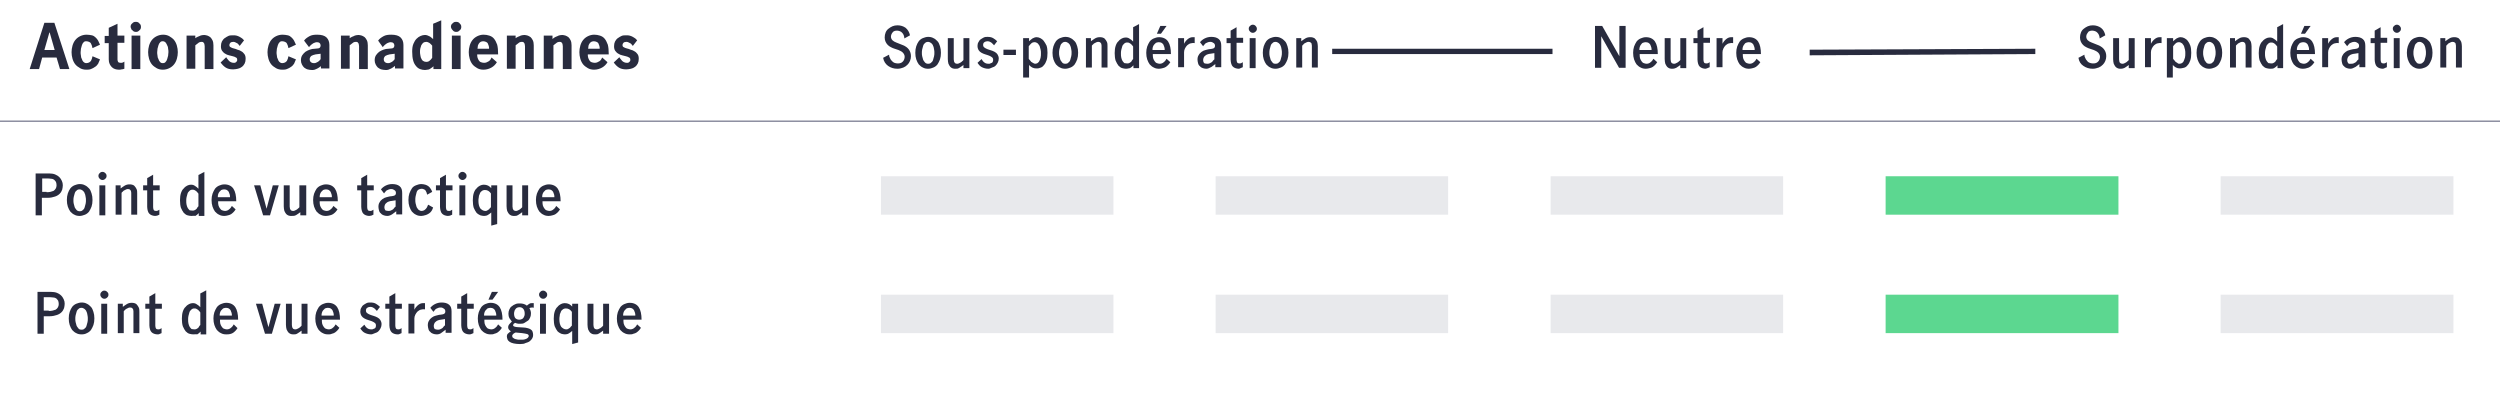 <?xml version="1.0" encoding="utf-8"?>
<!-- Generator: Adobe Illustrator 25.4.1, SVG Export Plug-In . SVG Version: 6.00 Build 0)  -->
<svg version="1.1" id="Layer_1" xmlns="http://www.w3.org/2000/svg" xmlns:xlink="http://www.w3.org/1999/xlink" x="0px" y="0px"
	 viewBox="0 0 800 126.5" style="enable-background:new 0 0 800 126.5;" xml:space="preserve">
<style type="text/css">
	.st0{fill:#E8E9EC;}
	.st1{fill:#5CD790;}
	.st2{fill:none;stroke:#8E90A2;stroke-width:0.5;stroke-linecap:round;stroke-linejoin:round;}
	.st3{fill:#282B3E;}
	.st4{enable-background:new    ;}
</style>
<rect x="281.9" y="56.4" class="st0" width="74.4" height="12.3"/>
<rect x="389" y="56.4" class="st0" width="74.4" height="12.3"/>
<rect x="496.2" y="56.4" class="st0" width="74.4" height="12.3"/>
<rect x="603.4" y="56.4" class="st1" width="74.5" height="12.3"/>
<rect x="710.6" y="56.4" class="st0" width="74.5" height="12.3"/>
<rect x="281.9" y="94.3" class="st0" width="74.4" height="12.3"/>
<rect x="389" y="94.3" class="st0" width="74.4" height="12.3"/>
<rect x="496.2" y="94.3" class="st0" width="74.4" height="12.3"/>
<rect x="603.4" y="94.3" class="st1" width="74.5" height="12.3"/>
<rect x="710.6" y="94.3" class="st0" width="74.5" height="12.3"/>
<line class="st2" x1="-1.7" y1="38.8" x2="801.2" y2="38.8"/>
<rect x="426.3" y="15.6" class="st3" width="70.5" height="1.7"/>
<polygon class="st3" points="651.3,17.3 579.1,17.7 579.1,15.9 651.3,15.6 "/>
<g class="st4">
	<path class="st3" d="M18.1,18.4h-4.6l-1,3.7h-3l4.7-14.8h3.2l4.8,14.8h-3L18.1,18.4z M14.2,16h3.3l-1.6-5.6h-0.1L14.2,16z"/>
	<path class="st3" d="M32,19c-0.2,0.5-0.4,0.9-0.6,1.4c-0.3,0.4-0.6,0.8-1,1c-0.4,0.3-0.8,0.5-1.3,0.7c-0.5,0.2-1,0.2-1.5,0.2
		c-0.8,0-1.5-0.2-2-0.5s-1.1-0.7-1.5-1.2c-0.4-0.5-0.7-1.1-0.9-1.8c-0.2-0.7-0.3-1.4-0.3-2.1c0-0.7,0.1-1.4,0.3-2.1
		c0.2-0.7,0.5-1.3,0.9-1.8c0.4-0.5,0.9-0.9,1.5-1.2s1.3-0.5,2.1-0.5c0.6,0,1.2,0.1,1.7,0.2s0.9,0.4,1.2,0.7c0.3,0.3,0.6,0.6,0.8,1
		c0.2,0.4,0.4,0.8,0.6,1.3l-2.4,1.1c-0.1-0.3-0.1-0.5-0.2-0.8c-0.1-0.3-0.2-0.5-0.3-0.7c-0.1-0.2-0.3-0.4-0.6-0.5s-0.5-0.2-0.9-0.2
		c-0.4,0-0.7,0.1-0.9,0.4c-0.2,0.2-0.4,0.5-0.5,0.9c-0.1,0.3-0.2,0.7-0.3,1.1c0,0.4-0.1,0.8-0.1,1.1c0,0.3,0,0.7,0.1,1.1
		c0,0.4,0.1,0.8,0.3,1.1c0.1,0.4,0.3,0.7,0.5,0.9c0.2,0.2,0.5,0.4,0.9,0.4c0.4,0,0.6-0.1,0.9-0.2c0.2-0.1,0.4-0.3,0.6-0.5
		c0.1-0.2,0.2-0.5,0.3-0.7c0.1-0.3,0.1-0.5,0.2-0.8L32,19z"/>
	<path class="st3" d="M37.6,11.4h2.2v2.3h-2.2v5.4c0,0.3,0.1,0.5,0.2,0.7c0.1,0.2,0.4,0.3,0.8,0.3c0.3,0,0.5,0,0.7-0.1
		s0.4-0.2,0.5-0.3V22c-0.3,0.1-0.6,0.2-0.9,0.2c-0.3,0.1-0.6,0.1-0.9,0.1c-0.4,0-0.9-0.1-1.2-0.2s-0.7-0.3-1-0.6
		c-0.3-0.3-0.5-0.6-0.7-1c-0.2-0.4-0.3-0.9-0.3-1.5v-5.2h-1.3v-2.3h1.3V8.9l2.8-1.3V11.4z"/>
	<path class="st3" d="M41.8,8.6c0-0.2,0-0.4,0.1-0.6c0.1-0.2,0.2-0.4,0.4-0.5c0.1-0.1,0.3-0.3,0.5-0.4C43,7,43.2,7,43.5,7
		c0.2,0,0.4,0,0.6,0.1c0.2,0.1,0.4,0.2,0.5,0.4C44.8,7.6,44.9,7.8,45,8c0.1,0.2,0.1,0.4,0.1,0.6s0,0.4-0.1,0.6
		c-0.1,0.2-0.2,0.4-0.4,0.5c-0.1,0.1-0.3,0.3-0.5,0.4c-0.2,0.1-0.4,0.1-0.6,0.1c-0.2,0-0.4,0-0.6-0.1c-0.2-0.1-0.4-0.2-0.5-0.4
		C42.2,9.6,42,9.4,42,9.2C41.9,9,41.8,8.8,41.8,8.6z M44.9,22.1h-2.8V11.4h2.8V22.1z"/>
	<path class="st3" d="M52.1,22.3c-0.8,0-1.5-0.2-2-0.5s-1.1-0.7-1.5-1.2c-0.4-0.5-0.7-1.1-0.9-1.8c-0.2-0.7-0.3-1.4-0.3-2.1
		c0-0.7,0.1-1.4,0.3-2.1c0.2-0.7,0.5-1.3,0.9-1.8c0.4-0.5,0.9-0.9,1.5-1.2s1.3-0.5,2.1-0.5c0.8,0,1.5,0.2,2,0.5s1.1,0.7,1.5,1.2
		c0.4,0.5,0.7,1.1,0.9,1.8c0.2,0.7,0.3,1.4,0.3,2.1c0,0.7-0.1,1.4-0.3,2.1c-0.2,0.7-0.5,1.3-0.9,1.8c-0.4,0.5-0.9,0.9-1.5,1.2
		S52.9,22.3,52.1,22.3z M52.1,20.2c0.4,0,0.7-0.1,0.9-0.4c0.2-0.2,0.4-0.5,0.5-0.9c0.1-0.4,0.2-0.7,0.3-1.1c0-0.4,0.1-0.8,0.1-1.1
		c0-0.3,0-0.7-0.1-1.1c0-0.4-0.1-0.8-0.3-1.1c-0.1-0.3-0.3-0.6-0.5-0.9c-0.2-0.2-0.5-0.4-0.9-0.4c-0.4,0-0.7,0.1-0.9,0.4
		c-0.2,0.2-0.4,0.5-0.5,0.9c-0.1,0.3-0.2,0.7-0.3,1.1c0,0.4-0.1,0.8-0.1,1.1c0,0.3,0,0.7,0.1,1.1c0,0.4,0.1,0.8,0.3,1.1
		c0.1,0.4,0.3,0.7,0.5,0.9C51.4,20.1,51.7,20.2,52.1,20.2z"/>
	<path class="st3" d="M62.2,12.5c0.4-0.4,0.9-0.7,1.5-0.9c0.5-0.3,1.1-0.4,1.7-0.4c0.3,0,0.6,0.1,1,0.2c0.3,0.1,0.6,0.3,0.9,0.5
		c0.3,0.3,0.5,0.6,0.7,1c0.2,0.4,0.3,1,0.3,1.6v7.6h-2.8v-6.5c0-0.3,0-0.5,0-0.8c0-0.3-0.1-0.5-0.1-0.7s-0.2-0.3-0.3-0.5
		s-0.4-0.2-0.6-0.2c-0.4,0-0.8,0.1-1.1,0.4c-0.3,0.2-0.6,0.5-0.9,0.7v7.5h-2.8V11.4h2.8V12.5z"/>
	<path class="st3" d="M76.7,14.7c-0.1-0.2-0.3-0.3-0.4-0.5s-0.3-0.3-0.5-0.4c-0.2-0.1-0.4-0.2-0.6-0.3s-0.4-0.1-0.6-0.1
		c-0.4,0-0.7,0.1-0.9,0.3s-0.3,0.5-0.3,0.7c0,0.3,0.1,0.6,0.4,0.7c0.3,0.2,0.6,0.3,1,0.4c0.4,0.1,0.8,0.2,1.2,0.4
		c0.5,0.1,0.9,0.3,1.2,0.5c0.4,0.2,0.7,0.5,1,0.9s0.4,0.9,0.4,1.5c0,0.6-0.1,1.1-0.3,1.5c-0.2,0.4-0.5,0.8-0.9,1.1
		c-0.4,0.3-0.8,0.5-1.3,0.6c-0.5,0.1-1,0.2-1.5,0.2c-1,0-1.8-0.2-2.4-0.6s-1.1-0.9-1.6-1.6l1.8-1.7c0.1,0.2,0.2,0.4,0.4,0.6
		s0.3,0.4,0.5,0.6c0.2,0.2,0.4,0.3,0.6,0.4c0.2,0.1,0.5,0.2,0.8,0.2c0.1,0,0.3,0,0.4,0c0.1,0,0.3-0.1,0.4-0.2
		c0.1-0.1,0.2-0.2,0.3-0.3s0.1-0.3,0.1-0.5c0-0.3-0.1-0.6-0.4-0.7c-0.3-0.2-0.6-0.3-1-0.4c-0.4-0.1-0.8-0.2-1.2-0.3
		c-0.5-0.1-0.9-0.3-1.2-0.5c-0.4-0.2-0.7-0.5-1-0.9c-0.3-0.4-0.4-0.9-0.4-1.5c0-0.6,0.1-1.1,0.3-1.5s0.5-0.8,0.9-1.1
		c0.4-0.3,0.8-0.5,1.2-0.7s0.9-0.2,1.5-0.2c0.4,0,0.8,0,1.1,0.1c0.3,0.1,0.7,0.2,1,0.4c0.3,0.2,0.5,0.3,0.8,0.5
		c0.2,0.2,0.4,0.4,0.6,0.6L76.7,14.7z"/>
	<path class="st3" d="M94.7,19c-0.2,0.5-0.4,0.9-0.6,1.4c-0.3,0.4-0.6,0.8-1,1c-0.4,0.3-0.8,0.5-1.3,0.7c-0.5,0.2-1,0.2-1.5,0.2
		c-0.8,0-1.5-0.2-2-0.5s-1.1-0.7-1.5-1.2c-0.4-0.5-0.7-1.1-0.9-1.8c-0.2-0.7-0.3-1.4-0.3-2.1c0-0.7,0.1-1.4,0.3-2.1
		c0.2-0.7,0.5-1.3,0.9-1.8c0.4-0.5,0.9-0.9,1.5-1.2s1.3-0.5,2.1-0.5c0.6,0,1.2,0.1,1.7,0.2s0.9,0.4,1.2,0.7c0.3,0.3,0.6,0.6,0.8,1
		c0.2,0.4,0.4,0.8,0.6,1.3l-2.4,1.1c-0.1-0.3-0.1-0.5-0.2-0.8c-0.1-0.3-0.2-0.5-0.3-0.7c-0.1-0.2-0.3-0.4-0.6-0.5s-0.5-0.2-0.9-0.2
		c-0.4,0-0.7,0.1-0.9,0.4c-0.2,0.2-0.4,0.5-0.5,0.9c-0.1,0.3-0.2,0.7-0.3,1.1c0,0.4-0.1,0.8-0.1,1.1c0,0.3,0,0.7,0.1,1.1
		c0,0.4,0.1,0.8,0.3,1.1c0.1,0.4,0.3,0.7,0.5,0.9c0.2,0.2,0.5,0.4,0.9,0.4c0.4,0,0.6-0.1,0.9-0.2c0.2-0.1,0.4-0.3,0.6-0.5
		c0.1-0.2,0.2-0.5,0.3-0.7c0.1-0.3,0.1-0.5,0.2-0.8L94.7,19z"/>
	<path class="st3" d="M102.8,21.1c-0.2,0.2-0.5,0.3-0.7,0.5c-0.2,0.1-0.4,0.3-0.7,0.4c-0.2,0.1-0.5,0.2-0.7,0.3
		c-0.3,0.1-0.6,0.1-0.9,0.1c-0.5,0-1-0.1-1.4-0.2s-0.8-0.4-1.1-0.6c-0.3-0.3-0.5-0.6-0.7-1c-0.2-0.4-0.3-0.8-0.3-1.3
		c0-0.6,0.1-1.1,0.4-1.6c0.3-0.4,0.6-0.8,1-1.1c0.4-0.3,0.9-0.5,1.4-0.7s1.1-0.3,1.6-0.3l1-0.1c0.3,0,0.5-0.1,0.7-0.3
		c0.1-0.2,0.2-0.4,0.2-0.6c0-0.3-0.1-0.6-0.3-0.8s-0.5-0.3-0.9-0.3c-0.3,0-0.6,0.1-0.8,0.2c-0.3,0.1-0.5,0.2-0.7,0.4
		c-0.2,0.1-0.4,0.3-0.6,0.5s-0.3,0.3-0.4,0.5L97.3,13c0.4-0.6,1-1,1.7-1.4s1.5-0.5,2.5-0.5c1.4,0,2.4,0.3,3,0.9
		c0.6,0.6,0.9,1.4,0.9,2.4v7.5h-2.7V21.1z M102.6,17.2L102.6,17.2l-1.6,0.2c-0.6,0.1-1,0.3-1.4,0.5c-0.3,0.3-0.5,0.6-0.5,1.1
		c0,0.3,0.1,0.6,0.3,0.8c0.2,0.2,0.5,0.4,1,0.4c0.3,0,0.5,0,0.7-0.1c0.2-0.1,0.4-0.2,0.6-0.3c0.2-0.1,0.4-0.3,0.5-0.4
		c0.2-0.2,0.3-0.3,0.4-0.5V17.2z"/>
	<path class="st3" d="M111.6,12.5c0.4-0.4,0.9-0.7,1.5-0.9c0.5-0.3,1.1-0.4,1.7-0.4c0.3,0,0.6,0.1,1,0.2c0.3,0.1,0.6,0.3,0.9,0.5
		c0.3,0.3,0.5,0.6,0.7,1c0.2,0.4,0.3,1,0.3,1.6v7.6h-2.8v-6.5c0-0.3,0-0.5,0-0.8c0-0.3-0.1-0.5-0.1-0.7s-0.2-0.3-0.3-0.5
		s-0.4-0.2-0.6-0.2c-0.4,0-0.8,0.1-1.1,0.4c-0.3,0.2-0.6,0.5-0.9,0.7v7.5h-2.8V11.4h2.8V12.5z"/>
	<path class="st3" d="M126.4,21.1c-0.2,0.2-0.5,0.3-0.7,0.5c-0.2,0.1-0.4,0.3-0.7,0.4c-0.2,0.1-0.5,0.2-0.7,0.3
		c-0.3,0.1-0.6,0.1-0.9,0.1c-0.5,0-1-0.1-1.4-0.2s-0.8-0.4-1.1-0.6c-0.3-0.3-0.5-0.6-0.7-1c-0.2-0.4-0.3-0.8-0.3-1.3
		c0-0.6,0.1-1.1,0.4-1.6c0.3-0.4,0.6-0.8,1-1.1c0.4-0.3,0.9-0.5,1.4-0.7s1.1-0.3,1.6-0.3l1-0.1c0.3,0,0.5-0.1,0.7-0.3
		c0.1-0.2,0.2-0.4,0.2-0.6c0-0.3-0.1-0.6-0.3-0.8s-0.5-0.3-0.9-0.3c-0.3,0-0.6,0.1-0.8,0.2c-0.3,0.1-0.5,0.2-0.7,0.4
		c-0.2,0.1-0.4,0.3-0.6,0.5s-0.3,0.3-0.4,0.5L121,13c0.4-0.6,1-1,1.7-1.4s1.5-0.5,2.5-0.5c1.4,0,2.4,0.3,3,0.9
		c0.6,0.6,0.9,1.4,0.9,2.4v7.5h-2.7V21.1z M126.3,17.2L126.3,17.2l-1.6,0.2c-0.6,0.1-1,0.3-1.4,0.5c-0.3,0.3-0.5,0.6-0.5,1.1
		c0,0.3,0.1,0.6,0.3,0.8c0.2,0.2,0.5,0.4,1,0.4c0.3,0,0.5,0,0.7-0.1c0.2-0.1,0.4-0.2,0.6-0.3c0.2-0.1,0.4-0.3,0.5-0.4
		c0.2-0.2,0.3-0.3,0.4-0.5V17.2z"/>
	<path class="st3" d="M141.2,6.5v15.6h-2.5v-0.9c-0.2,0.2-0.4,0.4-0.6,0.5c-0.2,0.1-0.4,0.3-0.6,0.4c-0.2,0.1-0.4,0.2-0.7,0.2
		c-0.2,0-0.5,0.1-0.8,0.1c-0.5,0-1.1-0.1-1.6-0.3c-0.5-0.2-0.9-0.5-1.3-1c-0.4-0.5-0.7-1-0.9-1.8c-0.2-0.7-0.3-1.7-0.3-2.8
		c0-1,0.1-1.8,0.4-2.5c0.3-0.7,0.6-1.2,1-1.6c0.4-0.4,0.8-0.7,1.3-0.9c0.5-0.2,0.9-0.3,1.3-0.3c0.3,0,0.5,0,0.8,0.1
		c0.2,0.1,0.5,0.2,0.7,0.3c0.2,0.1,0.4,0.2,0.6,0.4s0.4,0.3,0.6,0.5V7.6L141.2,6.5z M138.3,14.6c-0.3-0.3-0.5-0.6-0.8-0.8
		c-0.3-0.2-0.7-0.4-1.1-0.4c-0.4,0-0.7,0.1-1,0.3c-0.2,0.2-0.4,0.5-0.6,0.8c-0.1,0.3-0.2,0.7-0.3,1c-0.1,0.4-0.1,0.7-0.1,1
		c0,0.3,0,0.7,0.1,1.1s0.1,0.8,0.3,1.1c0.1,0.3,0.3,0.6,0.6,0.8c0.3,0.2,0.6,0.3,1,0.3s0.8-0.1,1.1-0.4c0.3-0.2,0.5-0.5,0.8-0.9
		V14.6z"/>
	<path class="st3" d="M144.3,8.6c0-0.2,0-0.4,0.1-0.6c0.1-0.2,0.2-0.4,0.4-0.5c0.1-0.1,0.3-0.3,0.5-0.4C145.5,7,145.7,7,146,7
		c0.2,0,0.4,0,0.6,0.1c0.2,0.1,0.4,0.2,0.5,0.4c0.1,0.1,0.3,0.3,0.4,0.5c0.1,0.2,0.1,0.4,0.1,0.6s0,0.4-0.1,0.6
		c-0.1,0.2-0.2,0.4-0.4,0.5c-0.1,0.1-0.3,0.3-0.5,0.4c-0.2,0.1-0.4,0.1-0.6,0.1c-0.2,0-0.4,0-0.6-0.1c-0.2-0.1-0.4-0.2-0.5-0.4
		c-0.1-0.1-0.3-0.3-0.4-0.5C144.4,9,144.3,8.8,144.3,8.6z M147.4,22.1h-2.8V11.4h2.8V22.1z"/>
	<path class="st3" d="M152.7,17.4c0,0.3,0,0.7,0.1,1c0.1,0.3,0.2,0.6,0.4,0.9c0.2,0.3,0.4,0.5,0.7,0.6s0.6,0.2,1,0.2
		c0.6,0,1-0.2,1.5-0.5s0.7-0.8,0.9-1.2l1.7,1.5c-0.4,0.7-1,1.3-1.7,1.7s-1.6,0.7-2.6,0.7c-0.8,0-1.5-0.2-2-0.5s-1.1-0.7-1.5-1.2
		c-0.4-0.5-0.7-1.1-0.9-1.8c-0.2-0.7-0.3-1.4-0.3-2.1c0-0.7,0.1-1.4,0.3-2.1c0.2-0.7,0.5-1.3,0.9-1.8c0.4-0.5,0.9-0.9,1.5-1.2
		s1.3-0.5,2-0.5c0.7,0,1.3,0.1,1.9,0.3c0.6,0.2,1.1,0.5,1.5,1s0.7,1.1,1,1.9c0.2,0.8,0.3,1.8,0.3,3.1H152.7z M156.5,15.6
		c0-0.3,0-0.6-0.1-0.9c-0.1-0.3-0.2-0.5-0.3-0.8c-0.1-0.2-0.3-0.4-0.6-0.5s-0.5-0.2-0.9-0.2c-0.3,0-0.6,0.1-0.8,0.2
		s-0.4,0.3-0.6,0.6c-0.1,0.2-0.3,0.5-0.3,0.8s-0.1,0.6-0.1,0.8H156.5z"/>
	<path class="st3" d="M164.7,12.5c0.4-0.4,0.9-0.7,1.5-0.9c0.5-0.3,1.1-0.4,1.7-0.4c0.3,0,0.6,0.1,1,0.2c0.3,0.1,0.6,0.3,0.9,0.5
		c0.3,0.3,0.5,0.6,0.7,1c0.2,0.4,0.3,1,0.3,1.6v7.6h-2.8v-6.5c0-0.3,0-0.5,0-0.8c0-0.3-0.1-0.5-0.1-0.7s-0.2-0.3-0.3-0.5
		s-0.4-0.2-0.6-0.2c-0.4,0-0.8,0.1-1.1,0.4c-0.3,0.2-0.6,0.5-0.9,0.7v7.5h-2.8V11.4h2.8V12.5z"/>
	<path class="st3" d="M176.8,12.5c0.4-0.4,0.9-0.7,1.5-0.9c0.5-0.3,1.1-0.4,1.7-0.4c0.3,0,0.6,0.1,1,0.2c0.3,0.1,0.6,0.3,0.9,0.5
		c0.3,0.3,0.5,0.6,0.7,1c0.2,0.4,0.3,1,0.3,1.6v7.6h-2.8v-6.5c0-0.3,0-0.5,0-0.8c0-0.3-0.1-0.5-0.1-0.7s-0.2-0.3-0.3-0.5
		s-0.4-0.2-0.6-0.2c-0.4,0-0.8,0.1-1.1,0.4c-0.3,0.2-0.6,0.5-0.9,0.7v7.5H174V11.4h2.8V12.5z"/>
	<path class="st3" d="M188.1,17.4c0,0.3,0,0.7,0.1,1c0.1,0.3,0.2,0.6,0.4,0.9c0.2,0.3,0.4,0.5,0.7,0.6s0.6,0.2,1,0.2
		c0.6,0,1-0.2,1.5-0.5s0.7-0.8,0.9-1.2l1.7,1.5c-0.4,0.7-1,1.3-1.7,1.7s-1.6,0.7-2.6,0.7c-0.8,0-1.5-0.2-2-0.5s-1.1-0.7-1.5-1.2
		c-0.4-0.5-0.7-1.1-0.9-1.8c-0.2-0.7-0.3-1.4-0.3-2.1c0-0.7,0.1-1.4,0.3-2.1c0.2-0.7,0.5-1.3,0.9-1.8c0.4-0.5,0.9-0.9,1.5-1.2
		s1.3-0.5,2-0.5c0.7,0,1.3,0.1,1.9,0.3c0.6,0.2,1.1,0.5,1.5,1s0.7,1.1,1,1.9c0.2,0.8,0.3,1.8,0.3,3.1H188.1z M191.9,15.6
		c0-0.3,0-0.6-0.1-0.9c-0.1-0.3-0.2-0.5-0.3-0.8c-0.1-0.2-0.3-0.4-0.6-0.5s-0.5-0.2-0.9-0.2c-0.3,0-0.6,0.1-0.8,0.2
		s-0.4,0.3-0.6,0.6c-0.1,0.2-0.3,0.5-0.3,0.8s-0.1,0.6-0.1,0.8H191.9z"/>
	<path class="st3" d="M202.5,14.7c-0.1-0.2-0.3-0.3-0.4-0.5s-0.3-0.3-0.5-0.4c-0.2-0.1-0.4-0.2-0.6-0.3s-0.4-0.1-0.6-0.1
		c-0.4,0-0.7,0.1-0.9,0.3s-0.3,0.5-0.3,0.7c0,0.3,0.1,0.6,0.4,0.7c0.3,0.2,0.6,0.3,1,0.4c0.4,0.1,0.8,0.2,1.2,0.4
		c0.5,0.1,0.9,0.3,1.2,0.5c0.4,0.2,0.7,0.5,1,0.9s0.4,0.9,0.4,1.5c0,0.6-0.1,1.1-0.3,1.5c-0.2,0.4-0.5,0.8-0.9,1.1
		c-0.4,0.3-0.8,0.5-1.3,0.6c-0.5,0.1-1,0.2-1.5,0.2c-1,0-1.8-0.2-2.4-0.6s-1.1-0.9-1.6-1.6l1.8-1.7c0.1,0.2,0.2,0.4,0.4,0.6
		s0.3,0.4,0.5,0.6c0.2,0.2,0.4,0.3,0.6,0.4c0.2,0.1,0.5,0.2,0.8,0.2c0.1,0,0.3,0,0.4,0c0.1,0,0.3-0.1,0.4-0.2
		c0.1-0.1,0.2-0.2,0.3-0.3s0.1-0.3,0.1-0.5c0-0.3-0.1-0.6-0.4-0.7c-0.3-0.2-0.6-0.3-1-0.4c-0.4-0.1-0.8-0.2-1.2-0.3
		c-0.5-0.1-0.9-0.3-1.2-0.5c-0.4-0.2-0.7-0.5-1-0.9c-0.3-0.4-0.4-0.9-0.4-1.5c0-0.6,0.1-1.1,0.3-1.5s0.5-0.8,0.9-1.1
		c0.4-0.3,0.8-0.5,1.2-0.7s0.9-0.2,1.5-0.2c0.4,0,0.8,0,1.1,0.1c0.3,0.1,0.7,0.2,1,0.4c0.3,0.2,0.5,0.3,0.8,0.5
		c0.2,0.2,0.4,0.4,0.6,0.6L202.5,14.7z"/>
</g>
<g>
	<g class="st4">
		<path class="st3" d="M11.3,55.5h4.4c0.7,0,1.4,0.1,1.9,0.3c0.5,0.2,1,0.5,1.4,0.9c0.4,0.4,0.6,0.8,0.8,1.2s0.3,0.9,0.3,1.4
			c0,0.5-0.1,0.9-0.2,1.4c-0.2,0.5-0.4,0.9-0.8,1.3c-0.4,0.4-0.9,0.7-1.5,0.9c-0.6,0.2-1.4,0.4-2.3,0.4h-1.9v5.6h-2V55.5z
			 M14.9,61.5c0.4,0,0.8,0,1.2-0.1s0.7-0.2,1-0.3c0.3-0.2,0.5-0.4,0.7-0.7c0.2-0.3,0.3-0.7,0.3-1.1c0-0.5-0.1-0.8-0.2-1.1
			c-0.2-0.3-0.4-0.5-0.6-0.7c-0.3-0.2-0.6-0.3-0.9-0.3s-0.7-0.1-1.1-0.1h-1.8v4.3H14.9z"/>
		<path class="st3" d="M25.5,69.1c-0.6,0-1.2-0.1-1.7-0.4c-0.5-0.2-0.9-0.6-1.3-1c-0.3-0.4-0.6-1-0.8-1.6c-0.2-0.6-0.3-1.3-0.3-2.1
			s0.1-1.5,0.3-2.1c0.2-0.6,0.5-1.2,0.8-1.6s0.8-0.8,1.3-1c0.5-0.2,1.1-0.4,1.7-0.4c0.6,0,1.2,0.1,1.7,0.4c0.5,0.2,0.9,0.6,1.3,1
			s0.6,1,0.8,1.6c0.2,0.6,0.3,1.3,0.3,2.1s-0.1,1.5-0.3,2.1c-0.2,0.6-0.5,1.1-0.8,1.6c-0.3,0.4-0.8,0.8-1.3,1
			C26.6,68.9,26.1,69.1,25.5,69.1z M25.5,67.6c0.4,0,0.8-0.1,1-0.4c0.3-0.2,0.5-0.5,0.6-0.9s0.2-0.7,0.3-1.1
			c0.1-0.4,0.1-0.8,0.1-1.1c0-0.4,0-0.7-0.1-1.1c-0.1-0.4-0.1-0.8-0.3-1.1c-0.1-0.4-0.3-0.6-0.6-0.9c-0.3-0.2-0.6-0.4-1-0.4
			c-0.4,0-0.8,0.1-1,0.4c-0.3,0.2-0.5,0.5-0.6,0.9c-0.1,0.4-0.2,0.7-0.3,1.1c-0.1,0.4-0.1,0.8-0.1,1.1c0,0.4,0,0.7,0.1,1.1
			c0.1,0.4,0.2,0.8,0.3,1.1c0.1,0.3,0.4,0.6,0.6,0.9C24.7,67.4,25,67.6,25.5,67.6z"/>
		<path class="st3" d="M32.8,57.6c-0.3,0-0.6-0.1-0.9-0.4c-0.2-0.2-0.4-0.5-0.4-0.9s0.1-0.6,0.4-0.9s0.5-0.4,0.9-0.4
			c0.3,0,0.6,0.1,0.9,0.4s0.4,0.5,0.4,0.9s-0.1,0.6-0.4,0.9C33.4,57.5,33.1,57.6,32.8,57.6z M31.8,59.3h1.9v9.6h-1.9V59.3z"/>
		<path class="st3" d="M36.7,59.3h1.9v1c0.4-0.3,0.8-0.6,1.3-0.9s1-0.4,1.5-0.4c0.3,0,0.6,0,0.9,0.1c0.3,0.1,0.6,0.2,0.8,0.5
			c0.2,0.2,0.4,0.5,0.6,0.9s0.2,0.9,0.2,1.4v6.8H42v-6.3c0-0.2,0-0.4,0-0.7s-0.1-0.4-0.1-0.6c-0.1-0.2-0.2-0.3-0.3-0.4
			c-0.1-0.1-0.3-0.2-0.6-0.2c-0.2,0-0.4,0-0.6,0.1c-0.2,0.1-0.4,0.2-0.6,0.3c-0.2,0.1-0.4,0.2-0.5,0.4c-0.2,0.1-0.3,0.3-0.4,0.4v7
			h-1.9V59.3z"/>
		<path class="st3" d="M49.6,69.1c-0.3,0-0.7-0.1-1-0.2c-0.3-0.1-0.6-0.3-0.8-0.5c-0.2-0.2-0.4-0.5-0.5-0.9
			c-0.1-0.4-0.2-0.8-0.2-1.3v-5.3h-1.3v-1.6h1.3V57l1.9-1.1v3.4h2.1v1.6h-2.1v5.4c0,0.4,0.1,0.7,0.2,0.9s0.4,0.3,0.7,0.3
			c0.2,0,0.4,0,0.6-0.1c0.2-0.1,0.3-0.2,0.5-0.3l0,1.6c-0.2,0.1-0.4,0.2-0.7,0.3C50.2,69,49.9,69.1,49.6,69.1z"/>
		<path class="st3" d="M61.2,69.1c-0.4,0-0.8-0.1-1.2-0.2s-0.8-0.4-1.2-0.8c-0.3-0.4-0.6-0.9-0.9-1.6c-0.2-0.6-0.3-1.5-0.3-2.4
			c0-0.9,0.1-1.7,0.3-2.3c0.2-0.6,0.5-1.2,0.9-1.5c0.3-0.4,0.7-0.7,1.1-0.9c0.4-0.2,0.8-0.3,1.2-0.3c0.5,0,0.9,0.1,1.3,0.4
			c0.4,0.2,0.7,0.5,1.1,0.9v-4.4l1.9-1v14.1h-1.8v-0.9c-0.4,0.4-0.7,0.7-1.1,0.9C62.2,69,61.7,69.1,61.2,69.1z M61.6,67.4
			c0.2,0,0.4,0,0.6-0.1s0.4-0.2,0.5-0.3c0.2-0.1,0.3-0.3,0.4-0.5c0.1-0.2,0.2-0.3,0.4-0.5v-4c-0.1-0.2-0.2-0.3-0.4-0.5
			c-0.1-0.2-0.3-0.3-0.4-0.4c-0.2-0.1-0.3-0.2-0.5-0.3s-0.4-0.1-0.6-0.1c-0.4,0-0.7,0.1-1,0.4s-0.5,0.5-0.6,0.9
			c-0.1,0.3-0.2,0.7-0.3,1.1c-0.1,0.4-0.1,0.8-0.1,1.1c0,0.5,0,0.9,0.1,1.3c0.1,0.4,0.2,0.8,0.4,1.1c0.2,0.3,0.4,0.5,0.6,0.7
			C61,67.3,61.2,67.4,61.6,67.4z"/>
		<path class="st3" d="M71.8,69.1c-0.6,0-1.2-0.1-1.7-0.4c-0.5-0.2-0.9-0.6-1.3-1c-0.3-0.4-0.6-1-0.8-1.6c-0.2-0.6-0.3-1.3-0.3-2.1
			c0-0.7,0.1-1.4,0.3-2c0.2-0.6,0.5-1.1,0.8-1.6c0.3-0.4,0.8-0.8,1.3-1c0.5-0.2,1-0.4,1.7-0.4c1.3,0,2.3,0.5,2.9,1.4
			c0.6,0.9,0.9,2.3,0.9,4h-5.8c0,0.5,0,0.9,0.1,1.3s0.3,0.7,0.5,1c0.2,0.3,0.4,0.5,0.7,0.6s0.6,0.2,0.9,0.2c0.5,0,1-0.2,1.3-0.5
			c0.4-0.3,0.7-0.7,0.9-1.1l1.2,1.1c-0.2,0.3-0.4,0.6-0.6,0.8c-0.2,0.2-0.5,0.5-0.8,0.7c-0.3,0.2-0.6,0.3-1,0.4
			C72.6,69,72.2,69.1,71.8,69.1z M73.6,63.1c0-0.3,0-0.6-0.1-0.9c-0.1-0.3-0.2-0.6-0.3-0.8c-0.1-0.2-0.3-0.4-0.6-0.6
			c-0.2-0.1-0.5-0.2-0.9-0.2c-0.3,0-0.6,0.1-0.9,0.2c-0.2,0.2-0.4,0.4-0.6,0.6c-0.2,0.2-0.3,0.5-0.4,0.8c-0.1,0.3-0.1,0.6-0.1,0.9
			H73.6z"/>
		<path class="st3" d="M81.3,59.3h2l2,7.5h0l2-7.5h1.9l-2.8,9.6h-2.2L81.3,59.3z"/>
		<path class="st3" d="M93.3,69.1c-0.3,0-0.6,0-0.9-0.1c-0.3-0.1-0.6-0.3-0.8-0.5c-0.2-0.2-0.4-0.6-0.6-1c-0.1-0.4-0.2-0.9-0.2-1.5
			v-6.7h1.9v6.1c0,0.2,0,0.5,0,0.7s0.1,0.5,0.1,0.7c0.1,0.2,0.2,0.4,0.3,0.5c0.2,0.1,0.4,0.2,0.6,0.2c0.2,0,0.4,0,0.6-0.1
			c0.2-0.1,0.4-0.2,0.6-0.3c0.2-0.1,0.4-0.3,0.5-0.4c0.2-0.1,0.3-0.3,0.4-0.4v-7H98v9.6h-1.9v-1c-0.4,0.3-0.8,0.6-1.3,0.9
			S93.9,69.1,93.3,69.1z"/>
		<path class="st3" d="M104.3,69.1c-0.6,0-1.2-0.1-1.7-0.4c-0.5-0.2-0.9-0.6-1.3-1c-0.3-0.4-0.6-1-0.8-1.6c-0.2-0.6-0.3-1.3-0.3-2.1
			c0-0.7,0.1-1.4,0.3-2c0.2-0.6,0.5-1.1,0.8-1.6c0.3-0.4,0.8-0.8,1.3-1c0.5-0.2,1-0.4,1.7-0.4c1.3,0,2.3,0.5,2.9,1.4
			c0.6,0.9,0.9,2.3,0.9,4h-5.8c0,0.5,0,0.9,0.1,1.3s0.3,0.7,0.5,1c0.2,0.3,0.4,0.5,0.7,0.6s0.6,0.2,0.9,0.2c0.5,0,1-0.2,1.3-0.5
			c0.4-0.3,0.7-0.7,0.9-1.1L108,67c-0.2,0.3-0.4,0.6-0.6,0.8c-0.2,0.2-0.5,0.5-0.8,0.7c-0.3,0.2-0.6,0.3-1,0.4
			C105.2,69,104.8,69.1,104.3,69.1z M106.2,63.1c0-0.3,0-0.6-0.1-0.9c-0.1-0.3-0.2-0.6-0.3-0.8c-0.1-0.2-0.3-0.4-0.6-0.6
			c-0.2-0.1-0.5-0.2-0.9-0.2c-0.3,0-0.6,0.1-0.9,0.2c-0.2,0.2-0.4,0.4-0.6,0.6c-0.2,0.2-0.3,0.5-0.4,0.8c-0.1,0.3-0.1,0.6-0.1,0.9
			H106.2z"/>
		<path class="st3" d="M118.1,69.1c-0.3,0-0.7-0.1-1-0.2c-0.3-0.1-0.6-0.3-0.8-0.5c-0.2-0.2-0.4-0.5-0.5-0.9
			c-0.1-0.4-0.2-0.8-0.2-1.3v-5.3h-1.3v-1.6h1.3V57l1.9-1.1v3.4h2.1v1.6h-2.1v5.4c0,0.4,0.1,0.7,0.2,0.9s0.4,0.3,0.7,0.3
			c0.2,0,0.4,0,0.6-0.1c0.2-0.1,0.3-0.2,0.5-0.3l0,1.6c-0.2,0.1-0.4,0.2-0.7,0.3C118.6,69,118.4,69.1,118.1,69.1z"/>
		<path class="st3" d="M123.9,69.1c-0.4,0-0.8-0.1-1.1-0.2c-0.3-0.1-0.7-0.3-0.9-0.6c-0.3-0.2-0.5-0.5-0.6-0.9
			c-0.1-0.4-0.2-0.8-0.2-1.2c0-0.6,0.1-1.1,0.4-1.5c0.2-0.4,0.5-0.7,0.9-1s0.8-0.5,1.3-0.6c0.5-0.1,1-0.3,1.5-0.3l0.6-0.1
			c0.6-0.1,0.9-0.4,0.9-0.9c0-0.4-0.1-0.7-0.4-0.9c-0.3-0.2-0.6-0.4-1-0.4c-0.3,0-0.5,0-0.8,0.1c-0.2,0.1-0.5,0.2-0.7,0.3
			s-0.4,0.3-0.5,0.5c-0.2,0.2-0.3,0.3-0.4,0.5l-1-1.3c0.4-0.5,0.9-0.9,1.5-1.2c0.6-0.3,1.3-0.5,2.1-0.5c1,0,1.8,0.2,2.4,0.7
			c0.6,0.5,0.8,1.2,0.8,2.2v6.8h-1.9v-1c-0.4,0.3-0.8,0.6-1.2,0.9C125,68.9,124.5,69.1,123.9,69.1z M124.3,67.5c0.2,0,0.4,0,0.7-0.1
			c0.2-0.1,0.4-0.2,0.6-0.3c0.2-0.1,0.4-0.3,0.5-0.5s0.3-0.3,0.5-0.5v-2h0l-1.3,0.2c-0.3,0-0.6,0.1-0.9,0.2s-0.5,0.2-0.7,0.4
			c-0.2,0.2-0.4,0.3-0.5,0.6c-0.1,0.2-0.2,0.5-0.2,0.8c0,0.4,0.1,0.7,0.3,1C123.5,67.4,123.9,67.5,124.3,67.5z"/>
		<path class="st3" d="M134.8,69.1c-0.6,0-1.2-0.1-1.7-0.4c-0.5-0.2-0.9-0.6-1.3-1c-0.3-0.4-0.6-1-0.8-1.6c-0.2-0.6-0.3-1.3-0.3-2.1
			c0-0.8,0.1-1.5,0.3-2.1c0.2-0.6,0.5-1.1,0.8-1.6s0.8-0.8,1.3-1c0.5-0.2,1.1-0.4,1.7-0.4c0.5,0,0.9,0.1,1.3,0.2s0.7,0.3,1,0.5
			s0.5,0.5,0.7,0.8c0.2,0.3,0.4,0.6,0.5,1l-1.6,0.9c-0.1-0.2-0.1-0.4-0.2-0.7c-0.1-0.2-0.2-0.4-0.3-0.6c-0.1-0.2-0.3-0.3-0.5-0.4
			c-0.2-0.1-0.5-0.2-0.7-0.2c-0.4,0-0.8,0.1-1.1,0.3c-0.3,0.2-0.5,0.5-0.6,0.9c-0.1,0.4-0.2,0.7-0.3,1.2c-0.1,0.4-0.1,0.8-0.1,1.2
			c0,0.4,0,0.7,0.1,1.1c0.1,0.4,0.2,0.8,0.3,1.1c0.1,0.3,0.4,0.6,0.6,0.9c0.3,0.2,0.6,0.4,1,0.4c0.3,0,0.6-0.1,0.8-0.2
			c0.2-0.1,0.4-0.3,0.6-0.5c0.2-0.2,0.3-0.4,0.4-0.6c0.1-0.2,0.2-0.5,0.3-0.7l1.6,0.9c-0.1,0.4-0.3,0.7-0.5,1.1
			c-0.2,0.3-0.5,0.6-0.8,0.8c-0.3,0.2-0.7,0.4-1,0.5C135.6,69,135.2,69.1,134.8,69.1z"/>
		<path class="st3" d="M143.3,69.1c-0.3,0-0.7-0.1-1-0.2c-0.3-0.1-0.6-0.3-0.8-0.5c-0.2-0.2-0.4-0.5-0.5-0.9
			c-0.1-0.4-0.2-0.8-0.2-1.3v-5.3h-1.3v-1.6h1.3V57l1.9-1.1v3.4h2.1v1.6h-2.1v5.4c0,0.4,0.1,0.7,0.2,0.9s0.4,0.3,0.7,0.3
			c0.2,0,0.4,0,0.6-0.1c0.2-0.1,0.3-0.2,0.5-0.3l0,1.6c-0.2,0.1-0.4,0.2-0.7,0.3C143.9,69,143.6,69.1,143.3,69.1z"/>
		<path class="st3" d="M148,57.6c-0.3,0-0.6-0.1-0.9-0.4c-0.2-0.2-0.4-0.5-0.4-0.9s0.1-0.6,0.4-0.9s0.5-0.4,0.9-0.4
			c0.3,0,0.6,0.1,0.9,0.4s0.4,0.5,0.4,0.9s-0.1,0.6-0.4,0.9C148.6,57.5,148.3,57.6,148,57.6z M147,59.3h1.9v9.6H147V59.3z"/>
		<path class="st3" d="M157.2,68c-0.4,0.3-0.7,0.6-1.1,0.8c-0.3,0.2-0.8,0.3-1.2,0.3c-0.4,0-0.8-0.1-1.2-0.2
			c-0.4-0.2-0.8-0.4-1.2-0.8c-0.3-0.4-0.6-0.9-0.9-1.6c-0.2-0.6-0.3-1.5-0.3-2.4c0-0.9,0.1-1.7,0.3-2.3c0.2-0.6,0.5-1.2,0.9-1.5
			c0.3-0.4,0.7-0.7,1.1-0.9c0.4-0.2,0.8-0.3,1.2-0.3c0.5,0,1,0.1,1.4,0.3s0.7,0.5,1,0.8v-0.9h1.9v12.4l-1.9,0.5V68z M155.3,67.5
			c0.2,0,0.4,0,0.5-0.1c0.2-0.1,0.4-0.2,0.5-0.3c0.2-0.1,0.3-0.2,0.4-0.4c0.1-0.1,0.3-0.3,0.4-0.4v-4.4c-0.2-0.3-0.5-0.6-0.8-0.8
			c-0.3-0.2-0.7-0.3-1.1-0.3c-0.4,0-0.8,0.1-1.1,0.4c-0.3,0.2-0.5,0.5-0.6,0.9c-0.2,0.3-0.3,0.7-0.3,1.1c-0.1,0.4-0.1,0.8-0.1,1.1
			c0,1,0.2,1.8,0.6,2.4C154.2,67.2,154.7,67.5,155.3,67.5z"/>
		<path class="st3" d="M164.6,69.1c-0.3,0-0.6,0-0.9-0.1c-0.3-0.1-0.6-0.3-0.8-0.5c-0.2-0.2-0.4-0.6-0.6-1c-0.1-0.4-0.2-0.9-0.2-1.5
			v-6.7h1.9v6.1c0,0.2,0,0.5,0,0.7s0.1,0.5,0.1,0.7c0.1,0.2,0.2,0.4,0.3,0.5c0.2,0.1,0.4,0.2,0.6,0.2c0.2,0,0.4,0,0.6-0.1
			c0.2-0.1,0.4-0.2,0.6-0.3c0.2-0.1,0.4-0.3,0.5-0.4c0.2-0.1,0.3-0.3,0.4-0.4v-7h1.9v9.6h-1.9v-1c-0.4,0.3-0.8,0.6-1.3,0.9
			S165.1,69.1,164.6,69.1z"/>
		<path class="st3" d="M175.6,69.1c-0.6,0-1.2-0.1-1.7-0.4c-0.5-0.2-0.9-0.6-1.3-1c-0.3-0.4-0.6-1-0.8-1.6c-0.2-0.6-0.3-1.3-0.3-2.1
			c0-0.7,0.1-1.4,0.3-2c0.2-0.6,0.5-1.1,0.8-1.6c0.3-0.4,0.8-0.8,1.3-1c0.5-0.2,1-0.4,1.7-0.4c1.3,0,2.3,0.5,2.9,1.4
			c0.6,0.9,0.9,2.3,0.9,4h-5.8c0,0.5,0,0.9,0.1,1.3s0.3,0.7,0.5,1c0.2,0.3,0.4,0.5,0.7,0.6s0.6,0.2,0.9,0.2c0.5,0,1-0.2,1.3-0.5
			c0.4-0.3,0.7-0.7,0.9-1.1l1.2,1.1c-0.2,0.3-0.4,0.6-0.6,0.8c-0.2,0.2-0.5,0.5-0.8,0.7c-0.3,0.2-0.6,0.3-1,0.4
			C176.4,69,176,69.1,175.6,69.1z M177.4,63.1c0-0.3,0-0.6-0.1-0.9c-0.1-0.3-0.2-0.6-0.3-0.8c-0.1-0.2-0.3-0.4-0.6-0.6
			c-0.2-0.1-0.5-0.2-0.9-0.2c-0.3,0-0.6,0.1-0.9,0.2c-0.2,0.2-0.4,0.4-0.6,0.6c-0.2,0.2-0.3,0.5-0.4,0.8c-0.1,0.3-0.1,0.6-0.1,0.9
			H177.4z"/>
	</g>
</g>
<g>
	<g class="st4">
		<path class="st3" d="M11.9,93.4h4.4c0.7,0,1.4,0.1,1.9,0.3c0.5,0.2,1,0.5,1.4,0.9c0.4,0.4,0.6,0.8,0.8,1.2s0.3,0.9,0.3,1.4
			c0,0.5-0.1,0.9-0.2,1.4c-0.2,0.5-0.4,0.9-0.8,1.3c-0.4,0.4-0.9,0.7-1.5,0.9c-0.6,0.2-1.4,0.4-2.3,0.4H14v5.6h-2V93.4z M15.6,99.5
			c0.4,0,0.8,0,1.2-0.1s0.7-0.2,1-0.3c0.3-0.2,0.5-0.4,0.7-0.7c0.2-0.3,0.3-0.7,0.3-1.1c0-0.5-0.1-0.8-0.2-1.1
			c-0.2-0.3-0.4-0.5-0.6-0.7c-0.3-0.2-0.6-0.3-0.9-0.3s-0.7-0.1-1.1-0.1H14v4.3H15.6z"/>
		<path class="st3" d="M26.1,107c-0.6,0-1.2-0.1-1.7-0.4c-0.5-0.2-0.9-0.6-1.3-1c-0.3-0.4-0.6-1-0.8-1.6c-0.2-0.6-0.3-1.3-0.3-2.1
			s0.1-1.5,0.3-2.1c0.2-0.6,0.5-1.2,0.8-1.6s0.8-0.8,1.3-1c0.5-0.2,1.1-0.4,1.7-0.4c0.6,0,1.2,0.1,1.7,0.4c0.5,0.2,0.9,0.6,1.3,1
			s0.6,1,0.8,1.6c0.2,0.6,0.3,1.3,0.3,2.1s-0.1,1.5-0.3,2.1c-0.2,0.6-0.5,1.1-0.8,1.6c-0.3,0.4-0.8,0.8-1.3,1
			C27.3,106.9,26.7,107,26.1,107z M26.1,105.5c0.4,0,0.8-0.1,1-0.4c0.3-0.2,0.5-0.5,0.6-0.9s0.2-0.7,0.3-1.1
			c0.1-0.4,0.1-0.8,0.1-1.1c0-0.4,0-0.7-0.1-1.1c-0.1-0.4-0.1-0.8-0.3-1.1c-0.1-0.4-0.3-0.6-0.6-0.9c-0.3-0.2-0.6-0.4-1-0.4
			c-0.4,0-0.8,0.1-1,0.4c-0.3,0.2-0.5,0.5-0.6,0.9c-0.1,0.4-0.2,0.7-0.3,1.1c-0.1,0.4-0.1,0.8-0.1,1.1c0,0.4,0,0.7,0.1,1.1
			c0.1,0.4,0.2,0.8,0.3,1.1c0.1,0.3,0.4,0.6,0.6,0.9C25.3,105.4,25.7,105.5,26.1,105.5z"/>
		<path class="st3" d="M33.4,95.6c-0.3,0-0.6-0.1-0.9-0.4c-0.2-0.2-0.4-0.5-0.4-0.9s0.1-0.6,0.4-0.9s0.5-0.4,0.9-0.4
			c0.3,0,0.6,0.1,0.9,0.4s0.4,0.5,0.4,0.9s-0.1,0.6-0.4,0.9C34,95.5,33.7,95.6,33.4,95.6z M32.4,97.2h1.9v9.6h-1.9V97.2z"/>
		<path class="st3" d="M37.4,97.2h1.9v1c0.4-0.3,0.8-0.6,1.3-0.9s1-0.4,1.5-0.4c0.3,0,0.6,0,0.9,0.1c0.3,0.1,0.6,0.2,0.8,0.5
			c0.2,0.2,0.4,0.5,0.6,0.9s0.2,0.9,0.2,1.4v6.8h-1.9v-6.3c0-0.2,0-0.4,0-0.7s-0.1-0.4-0.1-0.6c-0.1-0.2-0.2-0.3-0.3-0.4
			c-0.1-0.1-0.3-0.2-0.6-0.2c-0.2,0-0.4,0-0.6,0.1c-0.2,0.1-0.4,0.2-0.6,0.3c-0.2,0.1-0.4,0.2-0.5,0.4c-0.2,0.1-0.3,0.3-0.4,0.4v7
			h-1.9V97.2z"/>
		<path class="st3" d="M50.3,107c-0.3,0-0.7-0.1-1-0.2c-0.3-0.1-0.6-0.3-0.8-0.5c-0.2-0.2-0.4-0.5-0.5-0.9c-0.1-0.4-0.2-0.8-0.2-1.3
			v-5.3h-1.3v-1.6h1.3v-2.3l1.9-1.1v3.4h2.1v1.6h-2.1v5.4c0,0.4,0.1,0.7,0.2,0.9s0.4,0.3,0.7,0.3c0.2,0,0.4,0,0.6-0.1
			c0.2-0.1,0.3-0.2,0.5-0.3l0,1.6c-0.2,0.1-0.4,0.2-0.7,0.3C50.9,107,50.6,107,50.3,107z"/>
		<path class="st3" d="M61.8,107c-0.4,0-0.8-0.1-1.2-0.2s-0.8-0.4-1.2-0.8c-0.3-0.4-0.6-0.9-0.9-1.6c-0.2-0.6-0.3-1.5-0.3-2.4
			c0-0.9,0.1-1.7,0.3-2.3c0.2-0.6,0.5-1.2,0.9-1.5c0.3-0.4,0.7-0.7,1.1-0.9c0.4-0.2,0.8-0.3,1.2-0.3c0.5,0,0.9,0.1,1.3,0.4
			c0.4,0.2,0.7,0.5,1.1,0.9v-4.4l1.9-1v14.1h-1.8v-0.9c-0.4,0.4-0.7,0.7-1.1,0.9C62.8,106.9,62.4,107,61.8,107z M62.2,105.4
			c0.2,0,0.4,0,0.6-0.1s0.4-0.2,0.5-0.3c0.2-0.1,0.3-0.3,0.4-0.5c0.1-0.2,0.2-0.3,0.4-0.5v-4c-0.1-0.2-0.2-0.3-0.4-0.5
			c-0.1-0.2-0.3-0.3-0.4-0.4c-0.2-0.1-0.3-0.2-0.5-0.3s-0.4-0.1-0.6-0.1c-0.4,0-0.7,0.1-1,0.4s-0.5,0.5-0.6,0.9
			c-0.1,0.3-0.2,0.7-0.3,1.1c-0.1,0.4-0.1,0.8-0.1,1.1c0,0.5,0,0.9,0.1,1.3c0.1,0.4,0.2,0.8,0.4,1.1c0.2,0.3,0.4,0.5,0.6,0.7
			C61.6,105.3,61.9,105.4,62.2,105.4z"/>
		<path class="st3" d="M72.4,107c-0.6,0-1.2-0.1-1.7-0.4c-0.5-0.2-0.9-0.6-1.3-1c-0.3-0.4-0.6-1-0.8-1.6c-0.2-0.6-0.3-1.3-0.3-2.1
			c0-0.7,0.1-1.4,0.3-2c0.2-0.6,0.5-1.1,0.8-1.6c0.3-0.4,0.8-0.8,1.3-1c0.5-0.2,1-0.4,1.7-0.4c1.3,0,2.3,0.5,2.9,1.4
			c0.6,0.9,0.9,2.3,0.9,4h-5.8c0,0.5,0,0.9,0.1,1.3s0.3,0.7,0.5,1c0.2,0.3,0.4,0.5,0.7,0.6s0.6,0.2,0.9,0.2c0.5,0,1-0.2,1.3-0.5
			c0.4-0.3,0.7-0.7,0.9-1.1L76,105c-0.2,0.3-0.4,0.6-0.6,0.8c-0.2,0.2-0.5,0.5-0.8,0.7c-0.3,0.2-0.6,0.3-1,0.4
			C73.2,107,72.8,107,72.4,107z M74.2,101c0-0.3,0-0.6-0.1-0.9c-0.1-0.3-0.2-0.6-0.3-0.8c-0.1-0.2-0.3-0.4-0.6-0.6
			c-0.2-0.1-0.5-0.2-0.9-0.2c-0.3,0-0.6,0.1-0.9,0.2c-0.2,0.2-0.4,0.4-0.6,0.6c-0.2,0.2-0.3,0.5-0.4,0.8c-0.1,0.3-0.1,0.6-0.1,0.9
			H74.2z"/>
		<path class="st3" d="M81.9,97.2h2l2,7.5h0l2-7.5h1.9l-2.8,9.6h-2.2L81.9,97.2z"/>
		<path class="st3" d="M94,107c-0.3,0-0.6,0-0.9-0.1c-0.3-0.1-0.6-0.3-0.8-0.5c-0.2-0.2-0.4-0.6-0.6-1c-0.1-0.4-0.2-0.9-0.2-1.5
			v-6.7h1.9v6.1c0,0.2,0,0.5,0,0.7s0.1,0.5,0.1,0.7c0.1,0.2,0.2,0.4,0.3,0.5c0.2,0.1,0.4,0.2,0.6,0.2c0.2,0,0.4,0,0.6-0.1
			c0.2-0.1,0.4-0.2,0.6-0.3c0.2-0.1,0.4-0.3,0.5-0.4c0.2-0.1,0.3-0.3,0.4-0.4v-7h1.9v9.6h-1.9v-1c-0.4,0.3-0.8,0.6-1.3,0.9
			S94.5,107,94,107z"/>
		<path class="st3" d="M105,107c-0.6,0-1.2-0.1-1.7-0.4c-0.5-0.2-0.9-0.6-1.3-1c-0.3-0.4-0.6-1-0.8-1.6c-0.2-0.6-0.3-1.3-0.3-2.1
			c0-0.7,0.1-1.4,0.3-2c0.2-0.6,0.5-1.1,0.8-1.6c0.3-0.4,0.8-0.8,1.3-1c0.5-0.2,1-0.4,1.7-0.4c1.3,0,2.3,0.5,2.9,1.4
			c0.6,0.9,0.9,2.3,0.9,4h-5.8c0,0.5,0,0.9,0.1,1.3s0.3,0.7,0.5,1c0.2,0.3,0.4,0.5,0.7,0.6s0.6,0.2,0.9,0.2c0.5,0,1-0.2,1.3-0.5
			c0.4-0.3,0.7-0.7,0.9-1.1l1.2,1.1c-0.2,0.3-0.4,0.6-0.6,0.8c-0.2,0.2-0.5,0.5-0.8,0.7c-0.3,0.2-0.6,0.3-1,0.4
			C105.8,107,105.4,107,105,107z M106.8,101c0-0.3,0-0.6-0.1-0.9c-0.1-0.3-0.2-0.6-0.3-0.8c-0.1-0.2-0.3-0.4-0.6-0.6
			c-0.2-0.1-0.5-0.2-0.9-0.2c-0.3,0-0.6,0.1-0.9,0.2c-0.2,0.2-0.4,0.4-0.6,0.6c-0.2,0.2-0.3,0.5-0.4,0.8c-0.1,0.3-0.1,0.6-0.1,0.9
			H106.8z"/>
		<path class="st3" d="M118.8,107c-0.8,0-1.5-0.2-2.1-0.5s-1-0.8-1.4-1.4l1.3-1.2c0.2,0.4,0.5,0.8,0.9,1.1s0.8,0.4,1.4,0.4
			c0.2,0,0.4,0,0.5-0.1s0.3-0.1,0.5-0.2c0.1-0.1,0.3-0.2,0.3-0.4c0.1-0.2,0.1-0.3,0.1-0.6c0-0.3-0.1-0.6-0.4-0.8
			c-0.2-0.2-0.5-0.3-0.9-0.5s-0.7-0.2-1.2-0.4c-0.4-0.1-0.8-0.3-1.2-0.5c-0.4-0.2-0.7-0.5-0.9-0.8c-0.2-0.3-0.4-0.8-0.4-1.4
			c0-0.5,0.1-0.9,0.3-1.2c0.2-0.4,0.4-0.7,0.7-0.9s0.6-0.4,1-0.6s0.8-0.2,1.2-0.2c0.7,0,1.3,0.1,1.8,0.4c0.5,0.3,0.9,0.6,1.3,1
			l-1,1.3c-0.3-0.3-0.5-0.6-0.9-0.9c-0.3-0.2-0.7-0.4-1.2-0.4c-0.4,0-0.7,0.1-1,0.3c-0.3,0.2-0.4,0.5-0.4,0.9c0,0.3,0.1,0.6,0.4,0.8
			c0.2,0.2,0.5,0.3,0.9,0.5c0.4,0.1,0.7,0.3,1.2,0.4c0.4,0.1,0.8,0.3,1.2,0.5s0.7,0.5,0.9,0.8c0.2,0.3,0.4,0.8,0.4,1.3
			c0,0.5-0.1,0.9-0.3,1.3c-0.2,0.4-0.4,0.7-0.7,1c-0.3,0.3-0.7,0.5-1.1,0.6S119.2,107,118.8,107z"/>
		<path class="st3" d="M127.1,107c-0.3,0-0.7-0.1-1-0.2c-0.3-0.1-0.6-0.3-0.8-0.5c-0.2-0.2-0.4-0.5-0.5-0.9
			c-0.1-0.4-0.2-0.8-0.2-1.3v-5.3h-1.3v-1.6h1.3v-2.3l1.9-1.1v3.4h2.1v1.6h-2.1v5.4c0,0.4,0.1,0.7,0.2,0.9s0.4,0.3,0.7,0.3
			c0.2,0,0.4,0,0.6-0.1c0.2-0.1,0.3-0.2,0.5-0.3l0,1.6c-0.2,0.1-0.4,0.2-0.7,0.3C127.7,107,127.4,107,127.1,107z"/>
		<path class="st3" d="M130.7,97.2h1.9v1.9h0c0.3-0.6,0.7-1.1,1.2-1.5c0.5-0.4,1-0.6,1.6-0.6c0.1,0,0.2,0,0.3,0c0.1,0,0.2,0,0.3,0
			V99c-0.5-0.1-1,0-1.4,0.1c-0.4,0.1-0.7,0.4-1,0.6c-0.3,0.3-0.5,0.6-0.7,1c-0.2,0.4-0.3,0.8-0.3,1.2v4.8h-1.9V97.2z"/>
		<path class="st3" d="M139.7,107c-0.4,0-0.8-0.1-1.1-0.2c-0.3-0.1-0.7-0.3-0.9-0.6c-0.3-0.2-0.5-0.5-0.6-0.9
			c-0.1-0.4-0.2-0.8-0.2-1.2c0-0.6,0.1-1.1,0.4-1.5c0.2-0.4,0.5-0.7,0.9-1s0.8-0.5,1.3-0.6c0.5-0.1,1-0.3,1.5-0.3l0.6-0.1
			c0.6-0.1,0.9-0.4,0.9-0.9c0-0.4-0.1-0.7-0.4-0.9c-0.3-0.2-0.6-0.4-1-0.4c-0.3,0-0.5,0-0.8,0.1c-0.2,0.1-0.5,0.2-0.7,0.3
			s-0.4,0.3-0.5,0.5c-0.2,0.2-0.3,0.3-0.4,0.5l-1-1.3c0.4-0.5,0.9-0.9,1.5-1.2c0.6-0.3,1.3-0.5,2.1-0.5c1,0,1.8,0.2,2.4,0.7
			c0.6,0.5,0.8,1.2,0.8,2.2v6.8h-1.9v-1c-0.4,0.3-0.8,0.6-1.2,0.9C140.8,106.9,140.3,107,139.7,107z M140.1,105.5
			c0.2,0,0.4,0,0.7-0.1c0.2-0.1,0.4-0.2,0.6-0.3c0.2-0.1,0.4-0.3,0.5-0.5s0.3-0.3,0.5-0.5v-2h0l-1.3,0.2c-0.3,0-0.6,0.1-0.9,0.2
			s-0.5,0.2-0.7,0.4c-0.2,0.2-0.4,0.3-0.5,0.6c-0.1,0.2-0.2,0.5-0.2,0.8c0,0.4,0.1,0.7,0.3,1C139.3,105.3,139.6,105.5,140.1,105.5z"
			/>
		<path class="st3" d="M150.1,107c-0.3,0-0.7-0.1-1-0.2c-0.3-0.1-0.6-0.3-0.8-0.5c-0.2-0.2-0.4-0.5-0.5-0.9
			c-0.1-0.4-0.2-0.8-0.2-1.3v-5.3h-1.3v-1.6h1.3v-2.3l1.9-1.1v3.4h2.1v1.6h-2.1v5.4c0,0.4,0.1,0.7,0.2,0.9s0.4,0.3,0.7,0.3
			c0.2,0,0.4,0,0.6-0.1c0.2-0.1,0.3-0.2,0.5-0.3l0,1.6c-0.2,0.1-0.4,0.2-0.7,0.3C150.6,107,150.4,107,150.1,107z"/>
		<path class="st3" d="M157,107c-0.6,0-1.2-0.1-1.7-0.4c-0.5-0.2-0.9-0.6-1.3-1c-0.3-0.4-0.6-1-0.8-1.6c-0.2-0.6-0.3-1.3-0.3-2.1
			c0-0.7,0.1-1.4,0.3-2c0.2-0.6,0.5-1.1,0.8-1.6c0.3-0.4,0.8-0.8,1.3-1c0.5-0.2,1-0.4,1.7-0.4c1.3,0,2.3,0.5,2.9,1.4
			c0.6,0.9,0.9,2.3,0.9,4h-5.8c0,0.5,0,0.9,0.1,1.3s0.3,0.7,0.5,1c0.2,0.3,0.4,0.5,0.7,0.6s0.6,0.2,0.9,0.2c0.5,0,1-0.2,1.3-0.5
			c0.4-0.3,0.7-0.7,0.9-1.1l1.2,1.1c-0.2,0.3-0.4,0.6-0.6,0.8c-0.2,0.2-0.5,0.5-0.8,0.7c-0.3,0.2-0.6,0.3-1,0.4
			C157.8,107,157.4,107,157,107z M158.8,101c0-0.3,0-0.6-0.1-0.9c-0.1-0.3-0.2-0.6-0.3-0.8c-0.1-0.2-0.3-0.4-0.6-0.6
			c-0.2-0.1-0.5-0.2-0.9-0.2c-0.3,0-0.6,0.1-0.9,0.2c-0.2,0.2-0.4,0.4-0.6,0.6c-0.2,0.2-0.3,0.5-0.4,0.8c-0.1,0.3-0.1,0.6-0.1,0.9
			H158.8z M157.4,93.4h2l-1.8,2.5h-1.3L157.4,93.4z"/>
		<path class="st3" d="M166.4,110.1c-0.8,0-1.5-0.1-2-0.2c-0.5-0.1-1-0.3-1.3-0.5s-0.6-0.5-0.7-0.8c-0.1-0.3-0.2-0.6-0.2-0.9
			c0-0.4,0.1-0.8,0.4-1c0.3-0.3,0.6-0.5,0.9-0.7c-0.2-0.1-0.5-0.3-0.6-0.5c-0.2-0.2-0.3-0.5-0.3-0.8c0-0.3,0.1-0.5,0.2-0.7
			c0.1-0.2,0.3-0.4,0.5-0.6l0.5-0.5c-0.3-0.4-0.6-0.8-0.8-1.1c-0.2-0.4-0.3-0.8-0.3-1.4c0-0.5,0.1-1,0.3-1.4s0.4-0.8,0.8-1
			c0.3-0.3,0.7-0.5,1.2-0.7c0.4-0.2,0.9-0.2,1.4-0.2c0.8,0,1.6,0.2,2.2,0.7c0.2-0.2,0.5-0.4,0.8-0.6c0.3-0.2,0.6-0.2,1-0.2
			c0.1,0,0.1,0,0.2,0s0.2,0,0.2,0v1.5c-0.1,0-0.1,0-0.2-0.1c-0.1,0-0.2,0-0.3,0c-0.4,0-0.7,0.1-0.9,0.2c0.2,0.3,0.3,0.6,0.4,0.9
			c0.1,0.3,0.1,0.6,0.1,0.9c0,0.5-0.1,0.9-0.3,1.3c-0.2,0.4-0.4,0.8-0.8,1s-0.7,0.5-1.1,0.7c-0.4,0.2-0.9,0.2-1.4,0.2
			c-0.3,0-0.6,0-0.9-0.1s-0.4-0.1-0.6-0.2c-0.1,0.1-0.2,0.2-0.4,0.3c-0.1,0.1-0.2,0.3-0.2,0.5c0,0.2,0.1,0.3,0.4,0.4
			c0.3,0.1,0.7,0.2,1.2,0.2l1.7,0.1c0.5,0,0.9,0.1,1.3,0.2c0.4,0.1,0.7,0.2,1,0.4s0.5,0.4,0.6,0.7c0.1,0.3,0.2,0.6,0.2,1.1
			c0,0.4-0.1,0.8-0.3,1.1c-0.2,0.3-0.4,0.6-0.8,0.9s-0.8,0.4-1.4,0.6C167.8,110,167.2,110.1,166.4,110.1z M166.5,108.7
			c0.2,0,0.5,0,0.8,0c0.3,0,0.6-0.1,0.9-0.2s0.5-0.2,0.7-0.4c0.2-0.2,0.3-0.4,0.3-0.6c0-0.3-0.2-0.5-0.5-0.6
			c-0.3-0.1-0.9-0.2-1.6-0.3l-2.1-0.2c-0.2,0.1-0.5,0.2-0.7,0.4c-0.2,0.2-0.4,0.4-0.4,0.7c0,0.3,0.1,0.5,0.3,0.6
			c0.2,0.2,0.4,0.3,0.7,0.4s0.6,0.1,0.9,0.2C166,108.7,166.2,108.7,166.5,108.7z M166.2,102.3c0.3,0,0.6-0.1,0.8-0.2
			c0.2-0.1,0.4-0.2,0.5-0.4s0.2-0.4,0.3-0.6c0.1-0.2,0.1-0.5,0.1-0.8c0-0.5-0.1-1-0.4-1.4s-0.7-0.6-1.3-0.6c-0.3,0-0.6,0.1-0.8,0.2
			c-0.2,0.1-0.4,0.3-0.5,0.5c-0.1,0.2-0.3,0.4-0.3,0.7c-0.1,0.2-0.1,0.5-0.1,0.7c0,0.5,0.1,1,0.4,1.4
			C165.2,102.1,165.6,102.3,166.2,102.3z"/>
		<path class="st3" d="M173.8,95.6c-0.3,0-0.6-0.1-0.9-0.4c-0.2-0.2-0.4-0.5-0.4-0.9s0.1-0.6,0.4-0.9s0.5-0.4,0.9-0.4
			c0.3,0,0.6,0.1,0.9,0.4s0.4,0.5,0.4,0.9s-0.1,0.6-0.4,0.9C174.4,95.5,174.2,95.6,173.8,95.6z M172.8,97.2h1.9v9.6h-1.9V97.2z"/>
		<path class="st3" d="M183.1,105.9c-0.4,0.3-0.7,0.6-1.1,0.8c-0.3,0.2-0.8,0.3-1.2,0.3c-0.4,0-0.8-0.1-1.2-0.2
			c-0.4-0.2-0.8-0.4-1.2-0.8c-0.3-0.4-0.6-0.9-0.9-1.6c-0.2-0.6-0.3-1.5-0.3-2.4c0-0.9,0.1-1.7,0.3-2.3c0.2-0.6,0.5-1.2,0.9-1.5
			c0.3-0.4,0.7-0.7,1.1-0.9c0.4-0.2,0.8-0.3,1.2-0.3c0.5,0,1,0.1,1.4,0.3s0.7,0.5,1,0.8v-0.9h1.9v12.4l-1.9,0.5V105.9z M181.2,105.4
			c0.2,0,0.4,0,0.5-0.1c0.2-0.1,0.4-0.2,0.5-0.3c0.2-0.1,0.3-0.2,0.4-0.4c0.1-0.1,0.3-0.3,0.4-0.4v-4.4c-0.2-0.3-0.5-0.6-0.8-0.8
			c-0.3-0.2-0.7-0.3-1.1-0.3c-0.4,0-0.8,0.1-1.1,0.4c-0.3,0.2-0.5,0.5-0.6,0.9c-0.2,0.3-0.3,0.7-0.3,1.1c-0.1,0.4-0.1,0.8-0.1,1.1
			c0,1,0.2,1.8,0.6,2.4C180.1,105.1,180.6,105.4,181.2,105.4z"/>
		<path class="st3" d="M190.5,107c-0.3,0-0.6,0-0.9-0.1c-0.3-0.1-0.6-0.3-0.8-0.5c-0.2-0.2-0.4-0.6-0.6-1c-0.1-0.4-0.2-0.9-0.2-1.5
			v-6.7h1.9v6.1c0,0.2,0,0.5,0,0.7s0.1,0.5,0.1,0.7c0.1,0.2,0.2,0.4,0.3,0.5c0.2,0.1,0.4,0.2,0.6,0.2c0.2,0,0.4,0,0.6-0.1
			c0.2-0.1,0.4-0.2,0.6-0.3c0.2-0.1,0.4-0.3,0.5-0.4c0.2-0.1,0.3-0.3,0.4-0.4v-7h1.9v9.6h-1.9v-1c-0.4,0.3-0.8,0.6-1.3,0.9
			S191,107,190.5,107z"/>
		<path class="st3" d="M201.5,107c-0.6,0-1.2-0.1-1.7-0.4c-0.5-0.2-0.9-0.6-1.3-1c-0.3-0.4-0.6-1-0.8-1.6c-0.2-0.6-0.3-1.3-0.3-2.1
			c0-0.7,0.1-1.4,0.3-2c0.2-0.6,0.5-1.1,0.8-1.6c0.3-0.4,0.8-0.8,1.3-1c0.5-0.2,1-0.4,1.7-0.4c1.3,0,2.3,0.5,2.9,1.4
			c0.6,0.9,0.9,2.3,0.9,4h-5.8c0,0.5,0,0.9,0.1,1.3s0.3,0.7,0.5,1c0.2,0.3,0.4,0.5,0.7,0.6s0.6,0.2,0.9,0.2c0.5,0,1-0.2,1.3-0.5
			c0.4-0.3,0.7-0.7,0.9-1.1l1.2,1.1c-0.2,0.3-0.4,0.6-0.6,0.8c-0.2,0.2-0.5,0.5-0.8,0.7c-0.3,0.2-0.6,0.3-1,0.4
			C202.3,107,201.9,107,201.5,107z M203.3,101c0-0.3,0-0.6-0.1-0.9c-0.1-0.3-0.2-0.6-0.3-0.8c-0.1-0.2-0.3-0.4-0.6-0.6
			c-0.2-0.1-0.5-0.2-0.9-0.2c-0.3,0-0.6,0.1-0.9,0.2c-0.2,0.2-0.4,0.4-0.6,0.6c-0.2,0.2-0.3,0.5-0.4,0.8c-0.1,0.3-0.1,0.6-0.1,0.9
			H203.3z"/>
	</g>
</g>
<g class="st4">
	<path class="st3" d="M287.2,22c-1.2,0-2.1-0.3-3-0.9c-0.8-0.6-1.4-1.4-1.6-2.6l1.9-1c0,0.4,0.1,0.8,0.3,1.1
		c0.1,0.3,0.3,0.6,0.6,0.9s0.5,0.5,0.8,0.6c0.3,0.1,0.7,0.2,1,0.2c0.3,0,0.6,0,0.9-0.1s0.5-0.2,0.7-0.4c0.2-0.2,0.4-0.4,0.5-0.7
		c0.1-0.3,0.2-0.6,0.2-0.9c0-0.4-0.1-0.7-0.3-1c-0.2-0.3-0.4-0.5-0.7-0.7c-0.3-0.2-0.6-0.3-1-0.5c-0.4-0.1-0.8-0.3-1.2-0.4
		c-0.4-0.1-0.8-0.3-1.2-0.5c-0.4-0.2-0.7-0.4-1-0.7c-0.3-0.3-0.5-0.6-0.7-1c-0.2-0.4-0.3-0.9-0.3-1.4c0-0.6,0.1-1.1,0.3-1.6
		s0.5-0.9,0.9-1.2s0.8-0.6,1.3-0.8c0.5-0.2,1-0.3,1.6-0.3c1,0,1.9,0.3,2.6,0.8c0.7,0.6,1.2,1.4,1.4,2.4l-1.8,1c0-0.3-0.1-0.7-0.2-1
		c-0.1-0.3-0.3-0.6-0.5-0.8c-0.2-0.2-0.4-0.4-0.7-0.5c-0.3-0.1-0.6-0.2-0.9-0.2c-0.3,0-0.5,0-0.8,0.1c-0.2,0.1-0.5,0.2-0.6,0.4
		c-0.2,0.2-0.3,0.4-0.4,0.6c-0.1,0.2-0.2,0.5-0.2,0.8c0,0.5,0.2,0.9,0.5,1.2c0.3,0.3,0.7,0.5,1.2,0.7c0.5,0.2,1,0.4,1.5,0.6
		c0.5,0.2,1.1,0.4,1.5,0.7c0.5,0.3,0.9,0.7,1.2,1.2c0.3,0.5,0.5,1.1,0.5,1.9c0,0.5-0.1,1-0.3,1.5s-0.5,0.9-0.8,1.2
		c-0.4,0.4-0.8,0.7-1.3,0.9S287.9,22,287.2,22z"/>
	<path class="st3" d="M297,22c-0.6,0-1.2-0.1-1.7-0.4c-0.5-0.2-0.9-0.6-1.3-1c-0.3-0.4-0.6-1-0.8-1.6c-0.2-0.6-0.3-1.3-0.3-2.1
		s0.1-1.5,0.3-2.1c0.2-0.6,0.5-1.2,0.8-1.6s0.8-0.8,1.3-1c0.5-0.2,1.1-0.4,1.7-0.4c0.6,0,1.2,0.1,1.7,0.4c0.5,0.2,0.9,0.6,1.3,1
		s0.6,1,0.8,1.6c0.2,0.6,0.3,1.3,0.3,2.1s-0.1,1.5-0.3,2.1c-0.2,0.6-0.5,1.1-0.8,1.6c-0.3,0.4-0.8,0.8-1.3,1
		C298.2,21.8,297.7,22,297,22z M297,20.4c0.4,0,0.8-0.1,1-0.4c0.3-0.2,0.5-0.5,0.6-0.9s0.2-0.7,0.3-1.1c0.1-0.4,0.1-0.8,0.1-1.1
		c0-0.4,0-0.7-0.1-1.1c-0.1-0.4-0.1-0.8-0.3-1.1c-0.1-0.4-0.3-0.6-0.6-0.9c-0.3-0.2-0.6-0.4-1-0.4c-0.4,0-0.8,0.1-1,0.4
		c-0.3,0.2-0.5,0.5-0.6,0.9c-0.1,0.4-0.2,0.7-0.3,1.1c-0.1,0.4-0.1,0.8-0.1,1.1c0,0.4,0,0.7,0.1,1.1c0.1,0.4,0.2,0.8,0.3,1.1
		c0.1,0.3,0.4,0.6,0.6,0.9C296.3,20.3,296.6,20.4,297,20.4z"/>
	<path class="st3" d="M305.8,22c-0.3,0-0.6,0-0.9-0.1c-0.3-0.1-0.6-0.3-0.8-0.5c-0.2-0.2-0.4-0.6-0.6-1c-0.1-0.4-0.2-0.9-0.2-1.5
		v-6.7h1.9v6.1c0,0.2,0,0.5,0,0.7s0.1,0.5,0.1,0.7c0.1,0.2,0.2,0.4,0.3,0.5c0.2,0.1,0.4,0.2,0.6,0.2c0.2,0,0.4,0,0.6-0.1
		c0.2-0.1,0.4-0.2,0.6-0.3c0.2-0.1,0.4-0.3,0.5-0.4c0.2-0.1,0.3-0.3,0.4-0.4v-7h1.9v9.6h-1.9v-1c-0.4,0.3-0.8,0.6-1.3,0.9
		S306.3,22,305.8,22z"/>
	<path class="st3" d="M316.3,22c-0.8,0-1.5-0.2-2.1-0.5s-1-0.8-1.4-1.4l1.3-1.2c0.2,0.4,0.5,0.8,0.9,1.1s0.8,0.4,1.4,0.4
		c0.2,0,0.4,0,0.5-0.1s0.3-0.1,0.5-0.2c0.1-0.1,0.3-0.2,0.3-0.4c0.1-0.2,0.1-0.3,0.1-0.6c0-0.3-0.1-0.6-0.4-0.8
		c-0.2-0.2-0.5-0.3-0.9-0.5s-0.7-0.2-1.2-0.4c-0.4-0.1-0.8-0.3-1.2-0.5c-0.4-0.2-0.7-0.5-0.9-0.8c-0.2-0.3-0.4-0.8-0.4-1.4
		c0-0.5,0.1-0.9,0.3-1.2c0.2-0.4,0.4-0.7,0.7-0.9s0.6-0.4,1-0.6s0.8-0.2,1.2-0.2c0.7,0,1.3,0.1,1.8,0.4c0.5,0.3,0.9,0.6,1.3,1
		l-1,1.3c-0.3-0.3-0.5-0.6-0.9-0.9c-0.3-0.2-0.7-0.4-1.2-0.4c-0.4,0-0.7,0.1-1,0.3c-0.3,0.2-0.4,0.5-0.4,0.9c0,0.3,0.1,0.6,0.4,0.8
		c0.2,0.2,0.5,0.3,0.9,0.5c0.4,0.1,0.7,0.3,1.2,0.4c0.4,0.1,0.8,0.3,1.2,0.5s0.7,0.5,0.9,0.8c0.2,0.3,0.4,0.8,0.4,1.3
		c0,0.5-0.1,0.9-0.3,1.3c-0.2,0.4-0.4,0.7-0.7,1c-0.3,0.3-0.7,0.5-1.1,0.6S316.8,22,316.3,22z"/>
	<path class="st3" d="M321.1,15.9h4v1.7h-4V15.9z"/>
	<path class="st3" d="M327.4,12.2h1.9v1c0.3-0.3,0.7-0.6,1.1-0.9c0.4-0.2,0.8-0.4,1.3-0.4c0.4,0,0.8,0.1,1.2,0.3
		c0.4,0.2,0.8,0.5,1.1,0.9c0.3,0.4,0.6,0.9,0.9,1.5c0.2,0.6,0.3,1.4,0.3,2.3c0,1-0.1,1.8-0.3,2.4c-0.2,0.6-0.5,1.2-0.9,1.6
		c-0.3,0.4-0.7,0.7-1.2,0.8c-0.4,0.2-0.8,0.2-1.2,0.2c-0.5,0-0.9-0.1-1.3-0.3c-0.4-0.2-0.7-0.5-1-0.8v4h-1.9V12.2z M331.2,20.4
		c0.3,0,0.6-0.1,0.8-0.2c0.2-0.2,0.5-0.4,0.6-0.7c0.2-0.3,0.3-0.7,0.4-1.1c0.1-0.4,0.1-0.9,0.1-1.4c0-0.3,0-0.7-0.1-1.1
		c-0.1-0.4-0.2-0.8-0.3-1.1s-0.4-0.6-0.6-0.9c-0.3-0.2-0.6-0.4-1-0.4c-0.4,0-0.8,0.1-1.1,0.4c-0.3,0.3-0.6,0.6-0.8,0.9v4
		c0.1,0.2,0.2,0.3,0.4,0.5c0.1,0.2,0.3,0.3,0.4,0.5c0.2,0.1,0.3,0.2,0.5,0.3S331,20.4,331.2,20.4z"/>
	<path class="st3" d="M340.9,22c-0.6,0-1.2-0.1-1.7-0.4c-0.5-0.2-0.9-0.6-1.3-1c-0.3-0.4-0.6-1-0.8-1.6c-0.2-0.6-0.3-1.3-0.3-2.1
		s0.1-1.5,0.3-2.1c0.2-0.6,0.5-1.2,0.8-1.6s0.8-0.8,1.3-1c0.5-0.2,1.1-0.4,1.7-0.4c0.6,0,1.2,0.1,1.7,0.4c0.5,0.2,0.9,0.6,1.3,1
		s0.6,1,0.8,1.6c0.2,0.6,0.3,1.3,0.3,2.1s-0.1,1.5-0.3,2.1c-0.2,0.6-0.5,1.1-0.8,1.6c-0.3,0.4-0.8,0.8-1.3,1
		C342.1,21.8,341.5,22,340.9,22z M340.9,20.4c0.4,0,0.8-0.1,1-0.4c0.3-0.2,0.5-0.5,0.6-0.9s0.2-0.7,0.3-1.1c0.1-0.4,0.1-0.8,0.1-1.1
		c0-0.4,0-0.7-0.1-1.1c-0.1-0.4-0.1-0.8-0.3-1.1c-0.1-0.4-0.3-0.6-0.6-0.9c-0.3-0.2-0.6-0.4-1-0.4c-0.4,0-0.8,0.1-1,0.4
		c-0.3,0.2-0.5,0.5-0.6,0.9c-0.1,0.4-0.2,0.7-0.3,1.1c-0.1,0.4-0.1,0.8-0.1,1.1c0,0.4,0,0.7,0.1,1.1c0.1,0.4,0.2,0.8,0.3,1.1
		c0.1,0.3,0.4,0.6,0.6,0.9C340.1,20.3,340.5,20.4,340.9,20.4z"/>
	<path class="st3" d="M347.2,12.2h1.9v1c0.4-0.3,0.8-0.6,1.3-0.9s1-0.4,1.5-0.4c0.3,0,0.6,0,0.9,0.1c0.3,0.1,0.6,0.2,0.8,0.5
		c0.2,0.2,0.4,0.5,0.6,0.9s0.2,0.9,0.2,1.4v6.8h-1.9v-6.3c0-0.2,0-0.4,0-0.7s-0.1-0.4-0.1-0.6c-0.1-0.2-0.2-0.3-0.3-0.4
		c-0.1-0.1-0.3-0.2-0.6-0.2c-0.2,0-0.4,0-0.6,0.1c-0.2,0.1-0.4,0.2-0.6,0.3c-0.2,0.1-0.4,0.2-0.5,0.4c-0.2,0.1-0.3,0.3-0.4,0.4v7
		h-1.9V12.2z"/>
	<path class="st3" d="M360.3,22c-0.4,0-0.8-0.1-1.2-0.2s-0.8-0.4-1.2-0.8c-0.3-0.4-0.6-0.9-0.9-1.6c-0.2-0.6-0.3-1.5-0.3-2.4
		c0-0.9,0.1-1.7,0.3-2.3c0.2-0.6,0.5-1.2,0.9-1.5c0.3-0.4,0.7-0.7,1.1-0.9c0.4-0.2,0.8-0.3,1.2-0.3c0.5,0,0.9,0.1,1.3,0.4
		c0.4,0.2,0.7,0.5,1.1,0.9V8.7l1.9-1v14.1h-1.8v-0.9c-0.4,0.4-0.7,0.7-1.1,0.9C361.3,21.8,360.9,22,360.3,22z M360.7,20.3
		c0.2,0,0.4,0,0.6-0.1s0.4-0.2,0.5-0.3c0.2-0.1,0.3-0.3,0.4-0.5c0.1-0.2,0.2-0.3,0.4-0.5v-4c-0.1-0.2-0.2-0.3-0.4-0.5
		c-0.1-0.2-0.3-0.3-0.4-0.4c-0.2-0.1-0.3-0.2-0.5-0.3s-0.4-0.1-0.6-0.1c-0.4,0-0.7,0.1-1,0.4s-0.5,0.5-0.6,0.9
		c-0.1,0.3-0.2,0.7-0.3,1.1c-0.1,0.4-0.1,0.8-0.1,1.1c0,0.5,0,0.9,0.1,1.3c0.1,0.4,0.2,0.8,0.4,1.1c0.2,0.3,0.4,0.5,0.6,0.7
		C360.1,20.2,360.4,20.3,360.7,20.3z"/>
	<path class="st3" d="M370.9,22c-0.6,0-1.2-0.1-1.7-0.4c-0.5-0.2-0.9-0.6-1.3-1c-0.3-0.4-0.6-1-0.8-1.6c-0.2-0.6-0.3-1.3-0.3-2.1
		c0-0.7,0.1-1.4,0.3-2c0.2-0.6,0.5-1.1,0.8-1.6c0.3-0.4,0.8-0.8,1.3-1c0.5-0.2,1-0.4,1.7-0.4c1.3,0,2.3,0.5,2.9,1.4
		c0.6,0.9,0.9,2.3,0.9,4h-5.8c0,0.5,0,0.9,0.1,1.3s0.3,0.7,0.5,1c0.2,0.3,0.4,0.5,0.7,0.6s0.6,0.2,0.9,0.2c0.5,0,1-0.2,1.3-0.5
		c0.4-0.3,0.7-0.7,0.9-1.1l1.2,1.1c-0.2,0.3-0.4,0.6-0.6,0.8c-0.2,0.2-0.5,0.5-0.8,0.7c-0.3,0.2-0.6,0.3-1,0.4
		C371.7,21.9,371.3,22,370.9,22z M372.7,16c0-0.3,0-0.6-0.1-0.9c-0.1-0.3-0.2-0.6-0.3-0.8c-0.1-0.2-0.3-0.4-0.6-0.6
		c-0.2-0.1-0.5-0.2-0.9-0.2c-0.3,0-0.6,0.1-0.9,0.2c-0.2,0.2-0.4,0.4-0.6,0.6c-0.2,0.2-0.3,0.5-0.4,0.8c-0.1,0.3-0.1,0.6-0.1,0.9
		H372.7z M371.3,8.3h2l-1.8,2.5h-1.3L371.3,8.3z"/>
	<path class="st3" d="M377,12.2h1.9V14h0c0.3-0.6,0.7-1.1,1.2-1.5c0.5-0.4,1-0.6,1.6-0.6c0.1,0,0.2,0,0.3,0c0.1,0,0.2,0,0.3,0v1.9
		c-0.5-0.1-1,0-1.4,0.1c-0.4,0.1-0.7,0.4-1,0.6c-0.3,0.3-0.5,0.6-0.7,1c-0.2,0.4-0.3,0.8-0.3,1.2v4.8H377V12.2z"/>
	<path class="st3" d="M386,22c-0.4,0-0.8-0.1-1.1-0.2c-0.3-0.1-0.7-0.3-0.9-0.6c-0.3-0.2-0.5-0.5-0.6-0.9c-0.1-0.4-0.2-0.8-0.2-1.2
		c0-0.6,0.1-1.1,0.4-1.5c0.2-0.4,0.5-0.7,0.9-1s0.8-0.5,1.3-0.6c0.5-0.1,1-0.3,1.5-0.3l0.6-0.1c0.6-0.1,0.9-0.4,0.9-0.9
		c0-0.4-0.1-0.7-0.4-0.9c-0.3-0.2-0.6-0.4-1-0.4c-0.3,0-0.5,0-0.8,0.1c-0.2,0.1-0.5,0.2-0.7,0.3s-0.4,0.3-0.5,0.5
		c-0.2,0.2-0.3,0.3-0.4,0.5l-1-1.3c0.4-0.5,0.9-0.9,1.5-1.2c0.6-0.3,1.3-0.5,2.1-0.5c1,0,1.8,0.2,2.4,0.7c0.6,0.5,0.8,1.2,0.8,2.2
		v6.8h-1.9v-1c-0.4,0.3-0.8,0.6-1.2,0.9C387,21.8,386.5,22,386,22z M386.3,20.4c0.2,0,0.4,0,0.7-0.1c0.2-0.1,0.4-0.2,0.6-0.3
		c0.2-0.1,0.4-0.3,0.5-0.5s0.3-0.3,0.5-0.5v-2h0l-1.3,0.2c-0.3,0-0.6,0.1-0.9,0.2s-0.5,0.2-0.7,0.4c-0.2,0.2-0.4,0.3-0.5,0.6
		c-0.1,0.2-0.2,0.5-0.2,0.8c0,0.4,0.1,0.7,0.3,1C385.5,20.3,385.9,20.4,386.3,20.4z"/>
	<path class="st3" d="M396.3,22c-0.3,0-0.7-0.1-1-0.2c-0.3-0.1-0.6-0.3-0.8-0.5c-0.2-0.2-0.4-0.5-0.5-0.9c-0.1-0.4-0.2-0.8-0.2-1.3
		v-5.3h-1.3v-1.6h1.3V9.8l1.9-1.1v3.4h2.1v1.6h-2.1v5.4c0,0.4,0.1,0.7,0.2,0.9s0.4,0.3,0.7,0.3c0.2,0,0.4,0,0.6-0.1
		c0.2-0.1,0.3-0.2,0.5-0.3l0,1.6c-0.2,0.1-0.4,0.2-0.7,0.3C396.9,21.9,396.6,22,396.3,22z"/>
	<path class="st3" d="M400.9,10.5c-0.3,0-0.6-0.1-0.9-0.4c-0.2-0.2-0.4-0.5-0.4-0.9s0.1-0.6,0.4-0.9c0.2-0.2,0.5-0.4,0.9-0.4
		c0.3,0,0.6,0.1,0.9,0.4c0.2,0.2,0.4,0.5,0.4,0.9s-0.1,0.6-0.4,0.9C401.5,10.4,401.2,10.5,400.9,10.5z M399.9,12.2h1.9v9.6h-1.9
		V12.2z"/>
	<path class="st3" d="M408.2,22c-0.6,0-1.2-0.1-1.7-0.4c-0.5-0.2-0.9-0.6-1.3-1c-0.3-0.4-0.6-1-0.8-1.6c-0.2-0.6-0.3-1.3-0.3-2.1
		s0.1-1.5,0.3-2.1c0.2-0.6,0.5-1.2,0.8-1.6s0.8-0.8,1.3-1c0.5-0.2,1.1-0.4,1.7-0.4s1.2,0.1,1.7,0.4c0.5,0.2,0.9,0.6,1.3,1
		s0.6,1,0.8,1.6c0.2,0.6,0.3,1.3,0.3,2.1s-0.1,1.5-0.3,2.1c-0.2,0.6-0.5,1.1-0.8,1.6c-0.3,0.4-0.8,0.8-1.3,1
		C409.4,21.8,408.8,22,408.2,22z M408.2,20.4c0.4,0,0.8-0.1,1-0.4c0.3-0.2,0.5-0.5,0.6-0.9c0.1-0.3,0.2-0.7,0.3-1.1
		c0.1-0.4,0.1-0.8,0.1-1.1c0-0.4,0-0.7-0.1-1.1c-0.1-0.4-0.1-0.8-0.3-1.1c-0.1-0.4-0.3-0.6-0.6-0.9c-0.3-0.2-0.6-0.4-1-0.4
		c-0.4,0-0.8,0.1-1,0.4c-0.3,0.2-0.5,0.5-0.6,0.9c-0.1,0.4-0.2,0.7-0.3,1.1c-0.1,0.4-0.1,0.8-0.1,1.1c0,0.4,0,0.7,0.1,1.1
		c0.1,0.4,0.2,0.8,0.3,1.1s0.4,0.6,0.6,0.9C407.4,20.3,407.7,20.4,408.2,20.4z"/>
	<path class="st3" d="M414.5,12.2h1.9v1c0.4-0.3,0.8-0.6,1.3-0.9s1-0.4,1.5-0.4c0.3,0,0.6,0,0.9,0.1c0.3,0.1,0.6,0.2,0.8,0.5
		c0.2,0.2,0.4,0.5,0.6,0.9c0.1,0.4,0.2,0.9,0.2,1.4v6.8h-1.9v-6.3c0-0.2,0-0.4,0-0.7c0-0.2-0.1-0.4-0.1-0.6s-0.2-0.3-0.3-0.4
		c-0.1-0.1-0.3-0.2-0.6-0.2c-0.2,0-0.4,0-0.6,0.1s-0.4,0.2-0.6,0.3c-0.2,0.1-0.4,0.2-0.5,0.4s-0.3,0.3-0.4,0.4v7h-1.9V12.2z"/>
</g>
<g class="st4">
	<path class="st3" d="M510.4,8.3h2.3l5.5,9.7h0V8.3h2v13.4h-2.1l-5.7-10.1h0v10.1h-2V8.3z"/>
	<path class="st3" d="M526.7,22c-0.6,0-1.2-0.1-1.7-0.4c-0.5-0.2-0.9-0.6-1.3-1c-0.3-0.4-0.6-1-0.8-1.6c-0.2-0.6-0.3-1.3-0.3-2.1
		c0-0.7,0.1-1.4,0.3-2c0.2-0.6,0.5-1.1,0.8-1.6c0.3-0.4,0.8-0.8,1.3-1c0.5-0.2,1-0.4,1.7-0.4c1.3,0,2.3,0.5,2.9,1.4
		c0.6,0.9,0.9,2.3,0.9,4h-5.8c0,0.5,0,0.9,0.1,1.3c0.1,0.4,0.3,0.7,0.5,1c0.2,0.3,0.4,0.5,0.7,0.6c0.3,0.1,0.6,0.2,0.9,0.2
		c0.5,0,1-0.2,1.3-0.5c0.4-0.3,0.7-0.7,0.9-1.1l1.2,1.1c-0.2,0.3-0.4,0.6-0.6,0.8c-0.2,0.2-0.5,0.5-0.8,0.7c-0.3,0.2-0.6,0.3-1,0.4
		C527.5,21.9,527.1,22,526.7,22z M528.5,16c0-0.3,0-0.6-0.1-0.9c-0.1-0.3-0.2-0.6-0.3-0.8c-0.1-0.2-0.3-0.4-0.6-0.6
		c-0.2-0.1-0.5-0.2-0.9-0.2c-0.3,0-0.6,0.1-0.9,0.2s-0.4,0.4-0.6,0.6c-0.2,0.2-0.3,0.5-0.4,0.8c-0.1,0.3-0.1,0.6-0.1,0.9H528.5z"/>
	<path class="st3" d="M535.2,22c-0.3,0-0.6,0-0.9-0.1c-0.3-0.1-0.6-0.3-0.8-0.5c-0.2-0.2-0.4-0.6-0.6-1c-0.1-0.4-0.2-0.9-0.2-1.5
		v-6.7h1.9v6.1c0,0.2,0,0.5,0,0.7c0,0.3,0.1,0.5,0.1,0.7s0.2,0.4,0.3,0.5c0.2,0.1,0.4,0.2,0.6,0.2c0.2,0,0.4,0,0.6-0.1
		c0.2-0.1,0.4-0.2,0.6-0.3c0.2-0.1,0.4-0.3,0.5-0.4c0.2-0.1,0.3-0.3,0.4-0.4v-7h1.9v9.6h-1.9v-1c-0.4,0.3-0.8,0.6-1.3,0.9
		C536.2,21.8,535.7,22,535.2,22z"/>
	<path class="st3" d="M545.7,22c-0.3,0-0.7-0.1-1-0.2c-0.3-0.1-0.6-0.3-0.8-0.5c-0.2-0.2-0.4-0.5-0.5-0.9c-0.1-0.4-0.2-0.8-0.2-1.3
		v-5.3h-1.3v-1.6h1.3V9.8l1.9-1.1v3.4h2.1v1.6h-2.1v5.4c0,0.4,0.1,0.7,0.2,0.9c0.1,0.2,0.4,0.3,0.7,0.3c0.2,0,0.4,0,0.6-0.1
		c0.2-0.1,0.3-0.2,0.5-0.3l0,1.6c-0.2,0.1-0.4,0.2-0.7,0.3S545.9,22,545.7,22z"/>
	<path class="st3" d="M549.3,12.2h1.9V14h0c0.3-0.6,0.7-1.1,1.2-1.5s1-0.6,1.6-0.6c0.1,0,0.2,0,0.3,0c0.1,0,0.2,0,0.3,0v1.9
		c-0.5-0.1-1,0-1.4,0.1c-0.4,0.1-0.7,0.4-1,0.6c-0.3,0.3-0.5,0.6-0.7,1c-0.2,0.4-0.3,0.8-0.3,1.2v4.8h-1.9V12.2z"/>
	<path class="st3" d="M559.7,22c-0.6,0-1.2-0.1-1.7-0.4c-0.5-0.2-0.9-0.6-1.3-1c-0.3-0.4-0.6-1-0.8-1.6c-0.2-0.6-0.3-1.3-0.3-2.1
		c0-0.7,0.1-1.4,0.3-2c0.2-0.6,0.5-1.1,0.8-1.6c0.3-0.4,0.8-0.8,1.3-1c0.5-0.2,1-0.4,1.7-0.4c1.3,0,2.3,0.5,2.9,1.4
		c0.6,0.9,0.9,2.3,0.9,4h-5.8c0,0.5,0,0.9,0.1,1.3c0.1,0.4,0.3,0.7,0.5,1c0.2,0.3,0.4,0.5,0.7,0.6c0.3,0.1,0.6,0.2,0.9,0.2
		c0.5,0,1-0.2,1.3-0.5c0.4-0.3,0.7-0.7,0.9-1.1l1.2,1.1c-0.2,0.3-0.4,0.6-0.6,0.8c-0.2,0.2-0.5,0.5-0.8,0.7c-0.3,0.2-0.6,0.3-1,0.4
		C560.5,21.9,560.1,22,559.7,22z M561.5,16c0-0.3,0-0.6-0.1-0.9c-0.1-0.3-0.2-0.6-0.3-0.8c-0.1-0.2-0.3-0.4-0.6-0.6
		c-0.2-0.1-0.5-0.2-0.9-0.2c-0.3,0-0.6,0.1-0.9,0.2s-0.4,0.4-0.6,0.6c-0.2,0.2-0.3,0.5-0.4,0.8c-0.1,0.3-0.1,0.6-0.1,0.9H561.5z"/>
</g>
<g>
	<g class="st4">
		<path class="st3" d="M669.7,22c-1.2,0-2.1-0.3-3-0.9s-1.4-1.4-1.6-2.6l1.9-1c0,0.4,0.1,0.8,0.3,1.1c0.1,0.3,0.3,0.6,0.6,0.9
			c0.2,0.3,0.5,0.5,0.8,0.6c0.3,0.1,0.7,0.2,1,0.2c0.3,0,0.6,0,0.9-0.1c0.3-0.1,0.5-0.2,0.7-0.4c0.2-0.2,0.4-0.4,0.5-0.7
			c0.1-0.3,0.2-0.6,0.2-0.9c0-0.4-0.1-0.7-0.3-1c-0.2-0.3-0.4-0.5-0.7-0.7c-0.3-0.2-0.6-0.3-1-0.5c-0.4-0.1-0.8-0.3-1.2-0.4
			c-0.4-0.1-0.8-0.3-1.2-0.5c-0.4-0.2-0.7-0.4-1-0.7c-0.3-0.3-0.5-0.6-0.7-1c-0.2-0.4-0.3-0.9-0.3-1.4c0-0.6,0.1-1.1,0.3-1.6
			s0.5-0.9,0.9-1.2s0.8-0.6,1.3-0.8c0.5-0.2,1-0.3,1.6-0.3c1,0,1.9,0.3,2.6,0.8s1.2,1.4,1.4,2.4l-1.8,1c0-0.3-0.1-0.7-0.2-1
			c-0.1-0.3-0.3-0.6-0.5-0.8c-0.2-0.2-0.4-0.4-0.7-0.5c-0.3-0.1-0.6-0.2-0.9-0.2c-0.3,0-0.5,0-0.8,0.1s-0.5,0.2-0.6,0.4
			s-0.3,0.4-0.4,0.6c-0.1,0.2-0.2,0.5-0.2,0.8c0,0.5,0.2,0.9,0.5,1.2c0.3,0.3,0.7,0.5,1.2,0.7c0.5,0.2,1,0.4,1.5,0.6
			c0.5,0.2,1.1,0.4,1.5,0.7c0.5,0.3,0.9,0.7,1.2,1.2c0.3,0.5,0.5,1.1,0.5,1.9c0,0.5-0.1,1-0.3,1.5c-0.2,0.5-0.5,0.9-0.8,1.2
			c-0.4,0.4-0.8,0.7-1.3,0.9C671,21.8,670.4,22,669.7,22z"/>
		<path class="st3" d="M678.7,22c-0.3,0-0.6,0-0.9-0.1c-0.3-0.1-0.6-0.3-0.8-0.5c-0.2-0.2-0.4-0.6-0.6-1c-0.1-0.4-0.2-0.9-0.2-1.5
			v-6.7h1.9v6.1c0,0.2,0,0.5,0,0.7c0,0.3,0.1,0.5,0.1,0.7s0.2,0.4,0.3,0.5c0.2,0.1,0.4,0.2,0.6,0.2c0.2,0,0.4,0,0.6-0.1
			c0.2-0.1,0.4-0.2,0.6-0.3c0.2-0.1,0.4-0.3,0.5-0.4c0.2-0.1,0.3-0.3,0.4-0.4v-7h1.9v9.6h-1.9v-1c-0.4,0.3-0.8,0.6-1.3,0.9
			C679.7,21.8,679.2,22,678.7,22z"/>
		<path class="st3" d="M686.4,12.2h1.9V14h0c0.3-0.6,0.7-1.1,1.2-1.5s1-0.6,1.6-0.6c0.1,0,0.2,0,0.3,0c0.1,0,0.2,0,0.3,0v1.9
			c-0.5-0.1-1,0-1.4,0.1c-0.4,0.1-0.7,0.4-1,0.6c-0.3,0.3-0.5,0.6-0.7,1c-0.2,0.4-0.3,0.8-0.3,1.2v4.8h-1.9V12.2z"/>
		<path class="st3" d="M693.5,12.2h1.9v1c0.3-0.3,0.7-0.6,1.1-0.9c0.4-0.2,0.8-0.4,1.3-0.4c0.4,0,0.8,0.1,1.2,0.3
			c0.4,0.2,0.8,0.5,1.1,0.9c0.3,0.4,0.6,0.9,0.8,1.5c0.2,0.6,0.3,1.4,0.3,2.3c0,1-0.1,1.8-0.3,2.4c-0.2,0.6-0.5,1.2-0.9,1.6
			c-0.3,0.4-0.7,0.7-1.2,0.8s-0.8,0.2-1.2,0.2c-0.5,0-0.9-0.1-1.3-0.3c-0.4-0.2-0.7-0.5-1-0.8v4h-1.9V12.2z M697.4,20.4
			c0.3,0,0.6-0.1,0.8-0.2s0.5-0.4,0.6-0.7s0.3-0.7,0.4-1.1c0.1-0.4,0.1-0.9,0.1-1.4c0-0.3,0-0.7-0.1-1.1c-0.1-0.4-0.2-0.8-0.3-1.1
			c-0.1-0.3-0.4-0.6-0.6-0.9c-0.3-0.2-0.6-0.4-1-0.4c-0.4,0-0.8,0.1-1.1,0.4c-0.3,0.3-0.6,0.6-0.8,0.9v4c0.1,0.2,0.2,0.3,0.4,0.5
			c0.1,0.2,0.3,0.3,0.4,0.5c0.2,0.1,0.3,0.2,0.5,0.3C697,20.4,697.2,20.4,697.4,20.4z"/>
		<path class="st3" d="M707,22c-0.6,0-1.2-0.1-1.7-0.4c-0.5-0.2-0.9-0.6-1.3-1c-0.3-0.4-0.6-1-0.8-1.6c-0.2-0.6-0.3-1.3-0.3-2.1
			s0.1-1.5,0.3-2.1c0.2-0.6,0.5-1.2,0.8-1.6s0.8-0.8,1.3-1c0.5-0.2,1.1-0.4,1.7-0.4c0.6,0,1.2,0.1,1.7,0.4c0.5,0.2,0.9,0.6,1.3,1
			s0.6,1,0.8,1.6c0.2,0.6,0.3,1.3,0.3,2.1s-0.1,1.5-0.3,2.1c-0.2,0.6-0.5,1.1-0.8,1.6c-0.3,0.4-0.8,0.8-1.3,1
			C708.2,21.8,707.6,22,707,22z M707,20.4c0.4,0,0.8-0.1,1-0.4c0.3-0.2,0.5-0.5,0.6-0.9c0.1-0.3,0.2-0.7,0.3-1.1
			c0.1-0.4,0.1-0.8,0.1-1.1c0-0.4,0-0.7-0.1-1.1c-0.1-0.4-0.1-0.8-0.3-1.1c-0.1-0.4-0.3-0.6-0.6-0.9c-0.3-0.2-0.6-0.4-1-0.4
			c-0.4,0-0.8,0.1-1,0.4c-0.3,0.2-0.5,0.5-0.6,0.9c-0.1,0.4-0.2,0.7-0.3,1.1c-0.1,0.4-0.1,0.8-0.1,1.1c0,0.4,0,0.7,0.1,1.1
			c0.1,0.4,0.2,0.8,0.3,1.1c0.1,0.3,0.4,0.6,0.6,0.9C706.2,20.3,706.6,20.4,707,20.4z"/>
		<path class="st3" d="M713.3,12.2h1.9v1c0.4-0.3,0.8-0.6,1.3-0.9s1-0.4,1.5-0.4c0.3,0,0.6,0,0.9,0.1c0.3,0.1,0.6,0.2,0.8,0.5
			c0.2,0.2,0.4,0.5,0.6,0.9c0.1,0.4,0.2,0.9,0.2,1.4v6.8h-1.9v-6.3c0-0.2,0-0.4,0-0.7c0-0.2-0.1-0.4-0.1-0.6
			c-0.1-0.2-0.2-0.3-0.3-0.4c-0.1-0.1-0.3-0.2-0.6-0.2c-0.2,0-0.4,0-0.6,0.1c-0.2,0.1-0.4,0.2-0.6,0.3c-0.2,0.1-0.4,0.2-0.5,0.4
			c-0.2,0.1-0.3,0.3-0.4,0.4v7h-1.9V12.2z"/>
		<path class="st3" d="M726.4,22c-0.4,0-0.8-0.1-1.2-0.2s-0.8-0.4-1.2-0.8c-0.3-0.4-0.6-0.9-0.9-1.6c-0.2-0.6-0.3-1.5-0.3-2.4
			c0-0.9,0.1-1.7,0.3-2.3s0.5-1.2,0.9-1.5c0.3-0.4,0.7-0.7,1.1-0.9c0.4-0.2,0.8-0.3,1.2-0.3c0.5,0,0.9,0.1,1.3,0.4
			c0.4,0.2,0.7,0.5,1.1,0.9V8.7l1.9-1v14.1h-1.8v-0.9c-0.4,0.4-0.7,0.7-1.1,0.9S727,22,726.4,22z M726.8,20.3c0.2,0,0.4,0,0.6-0.1
			c0.2-0.1,0.4-0.2,0.5-0.3c0.2-0.1,0.3-0.3,0.4-0.5s0.2-0.3,0.4-0.5v-4c-0.1-0.2-0.2-0.3-0.4-0.5c-0.1-0.2-0.3-0.3-0.4-0.4
			s-0.3-0.2-0.5-0.3c-0.2-0.1-0.4-0.1-0.6-0.1c-0.4,0-0.7,0.1-1,0.4s-0.5,0.5-0.6,0.9c-0.1,0.3-0.2,0.7-0.3,1.1
			c-0.1,0.4-0.1,0.8-0.1,1.1c0,0.5,0,0.9,0.1,1.3c0.1,0.4,0.2,0.8,0.4,1.1s0.4,0.5,0.6,0.7C726.2,20.2,726.5,20.3,726.8,20.3z"/>
		<path class="st3" d="M737,22c-0.6,0-1.2-0.1-1.7-0.4c-0.5-0.2-0.9-0.6-1.3-1c-0.3-0.4-0.6-1-0.8-1.6c-0.2-0.6-0.3-1.3-0.3-2.1
			c0-0.7,0.1-1.4,0.3-2c0.2-0.6,0.5-1.1,0.8-1.6c0.3-0.4,0.8-0.8,1.3-1c0.5-0.2,1-0.4,1.7-0.4c1.3,0,2.3,0.5,2.9,1.4
			c0.6,0.9,0.9,2.3,0.9,4H735c0,0.5,0,0.9,0.1,1.3c0.1,0.4,0.3,0.7,0.5,1c0.2,0.3,0.4,0.5,0.7,0.6c0.3,0.1,0.6,0.2,0.9,0.2
			c0.5,0,1-0.2,1.3-0.5c0.4-0.3,0.7-0.7,0.9-1.1l1.2,1.1c-0.2,0.3-0.4,0.6-0.6,0.8c-0.2,0.2-0.5,0.5-0.8,0.7c-0.3,0.2-0.6,0.3-1,0.4
			C737.9,21.9,737.5,22,737,22z M738.9,16c0-0.3,0-0.6-0.1-0.9c-0.1-0.3-0.2-0.6-0.3-0.8c-0.1-0.2-0.3-0.4-0.6-0.6
			c-0.2-0.1-0.5-0.2-0.9-0.2c-0.3,0-0.6,0.1-0.9,0.2s-0.4,0.4-0.6,0.6c-0.2,0.2-0.3,0.5-0.4,0.8c-0.1,0.3-0.1,0.6-0.1,0.9H738.9z
			 M737.4,8.3h2l-1.8,2.5h-1.3L737.4,8.3z"/>
		<path class="st3" d="M743.1,12.2h1.9V14h0c0.3-0.6,0.7-1.1,1.2-1.5s1-0.6,1.6-0.6c0.1,0,0.2,0,0.3,0c0.1,0,0.2,0,0.3,0v1.9
			c-0.5-0.1-1,0-1.4,0.1c-0.4,0.1-0.7,0.4-1,0.6c-0.3,0.3-0.5,0.6-0.7,1c-0.2,0.4-0.3,0.8-0.3,1.2v4.8h-1.9V12.2z"/>
		<path class="st3" d="M752.1,22c-0.4,0-0.8-0.1-1.1-0.2c-0.3-0.1-0.7-0.3-0.9-0.6c-0.3-0.2-0.5-0.5-0.6-0.9
			c-0.1-0.4-0.2-0.8-0.2-1.2c0-0.6,0.1-1.1,0.4-1.5c0.2-0.4,0.5-0.7,0.9-1s0.8-0.5,1.3-0.6c0.5-0.1,1-0.3,1.5-0.3l0.6-0.1
			c0.6-0.1,0.9-0.4,0.9-0.9c0-0.4-0.1-0.7-0.4-0.9c-0.3-0.2-0.6-0.4-1-0.4c-0.3,0-0.5,0-0.8,0.1s-0.5,0.2-0.7,0.3s-0.4,0.3-0.5,0.5
			c-0.2,0.2-0.3,0.3-0.4,0.5l-1-1.3c0.4-0.5,0.9-0.9,1.5-1.2c0.6-0.3,1.3-0.5,2.1-0.5c1,0,1.8,0.2,2.4,0.7c0.6,0.5,0.8,1.2,0.8,2.2
			v6.8h-1.9v-1c-0.4,0.3-0.8,0.6-1.2,0.9C753.1,21.8,752.6,22,752.1,22z M752.4,20.4c0.2,0,0.4,0,0.7-0.1c0.2-0.1,0.4-0.2,0.6-0.3
			c0.2-0.1,0.4-0.3,0.5-0.5s0.3-0.3,0.5-0.5v-2h0l-1.3,0.2c-0.3,0-0.6,0.1-0.9,0.2c-0.3,0.1-0.5,0.2-0.7,0.4
			c-0.2,0.2-0.4,0.3-0.5,0.6s-0.2,0.5-0.2,0.8c0,0.4,0.1,0.7,0.3,1S752,20.4,752.4,20.4z"/>
		<path class="st3" d="M762.4,22c-0.3,0-0.7-0.1-1-0.2c-0.3-0.1-0.6-0.3-0.8-0.5c-0.2-0.2-0.4-0.5-0.5-0.9c-0.1-0.4-0.2-0.8-0.2-1.3
			v-5.3h-1.3v-1.6h1.3V9.8l1.9-1.1v3.4h2.1v1.6h-2.1v5.4c0,0.4,0.1,0.7,0.2,0.9c0.1,0.2,0.4,0.3,0.7,0.3c0.2,0,0.4,0,0.6-0.1
			s0.3-0.2,0.5-0.3l0,1.6c-0.2,0.1-0.4,0.2-0.7,0.3C763,21.9,762.7,22,762.4,22z"/>
		<path class="st3" d="M767,10.5c-0.3,0-0.6-0.1-0.9-0.4c-0.2-0.2-0.4-0.5-0.4-0.9s0.1-0.6,0.4-0.9c0.2-0.2,0.5-0.4,0.9-0.4
			c0.3,0,0.6,0.1,0.9,0.4c0.2,0.2,0.4,0.5,0.4,0.9s-0.1,0.6-0.4,0.9C767.6,10.4,767.3,10.5,767,10.5z M766,12.2h1.9v9.6H766V12.2z"
			/>
		<path class="st3" d="M774.3,22c-0.6,0-1.2-0.1-1.7-0.4c-0.5-0.2-0.9-0.6-1.3-1c-0.3-0.4-0.6-1-0.8-1.6c-0.2-0.6-0.3-1.3-0.3-2.1
			s0.1-1.5,0.3-2.1c0.2-0.6,0.5-1.2,0.8-1.6s0.8-0.8,1.3-1c0.5-0.2,1.1-0.4,1.7-0.4s1.2,0.1,1.7,0.4c0.5,0.2,0.9,0.6,1.3,1
			s0.6,1,0.8,1.6c0.2,0.6,0.3,1.3,0.3,2.1s-0.1,1.5-0.3,2.1c-0.2,0.6-0.5,1.1-0.8,1.6c-0.3,0.4-0.8,0.8-1.3,1
			C775.5,21.8,774.9,22,774.3,22z M774.3,20.4c0.4,0,0.8-0.1,1-0.4c0.3-0.2,0.5-0.5,0.6-0.9c0.1-0.3,0.2-0.7,0.3-1.1
			c0.1-0.4,0.1-0.8,0.1-1.1c0-0.4,0-0.7-0.1-1.1c-0.1-0.4-0.1-0.8-0.3-1.1c-0.1-0.4-0.3-0.6-0.6-0.9c-0.3-0.2-0.6-0.4-1-0.4
			c-0.4,0-0.8,0.1-1,0.4c-0.3,0.2-0.5,0.5-0.6,0.9c-0.1,0.4-0.2,0.7-0.3,1.1c-0.1,0.4-0.1,0.8-0.1,1.1c0,0.4,0,0.7,0.1,1.1
			c0.1,0.4,0.2,0.8,0.3,1.1s0.4,0.6,0.6,0.9C773.5,20.3,773.9,20.4,774.3,20.4z"/>
		<path class="st3" d="M780.6,12.2h1.9v1c0.4-0.3,0.8-0.6,1.3-0.9s1-0.4,1.5-0.4c0.3,0,0.6,0,0.9,0.1c0.3,0.1,0.6,0.2,0.8,0.5
			c0.2,0.2,0.4,0.5,0.6,0.9c0.1,0.4,0.2,0.9,0.2,1.4v6.8h-1.9v-6.3c0-0.2,0-0.4,0-0.7c0-0.2-0.1-0.4-0.1-0.6s-0.2-0.3-0.3-0.4
			c-0.1-0.1-0.3-0.2-0.6-0.2c-0.2,0-0.4,0-0.6,0.1s-0.4,0.2-0.6,0.3c-0.2,0.1-0.4,0.2-0.5,0.4s-0.3,0.3-0.4,0.4v7h-1.9V12.2z"/>
	</g>
</g>
</svg>
